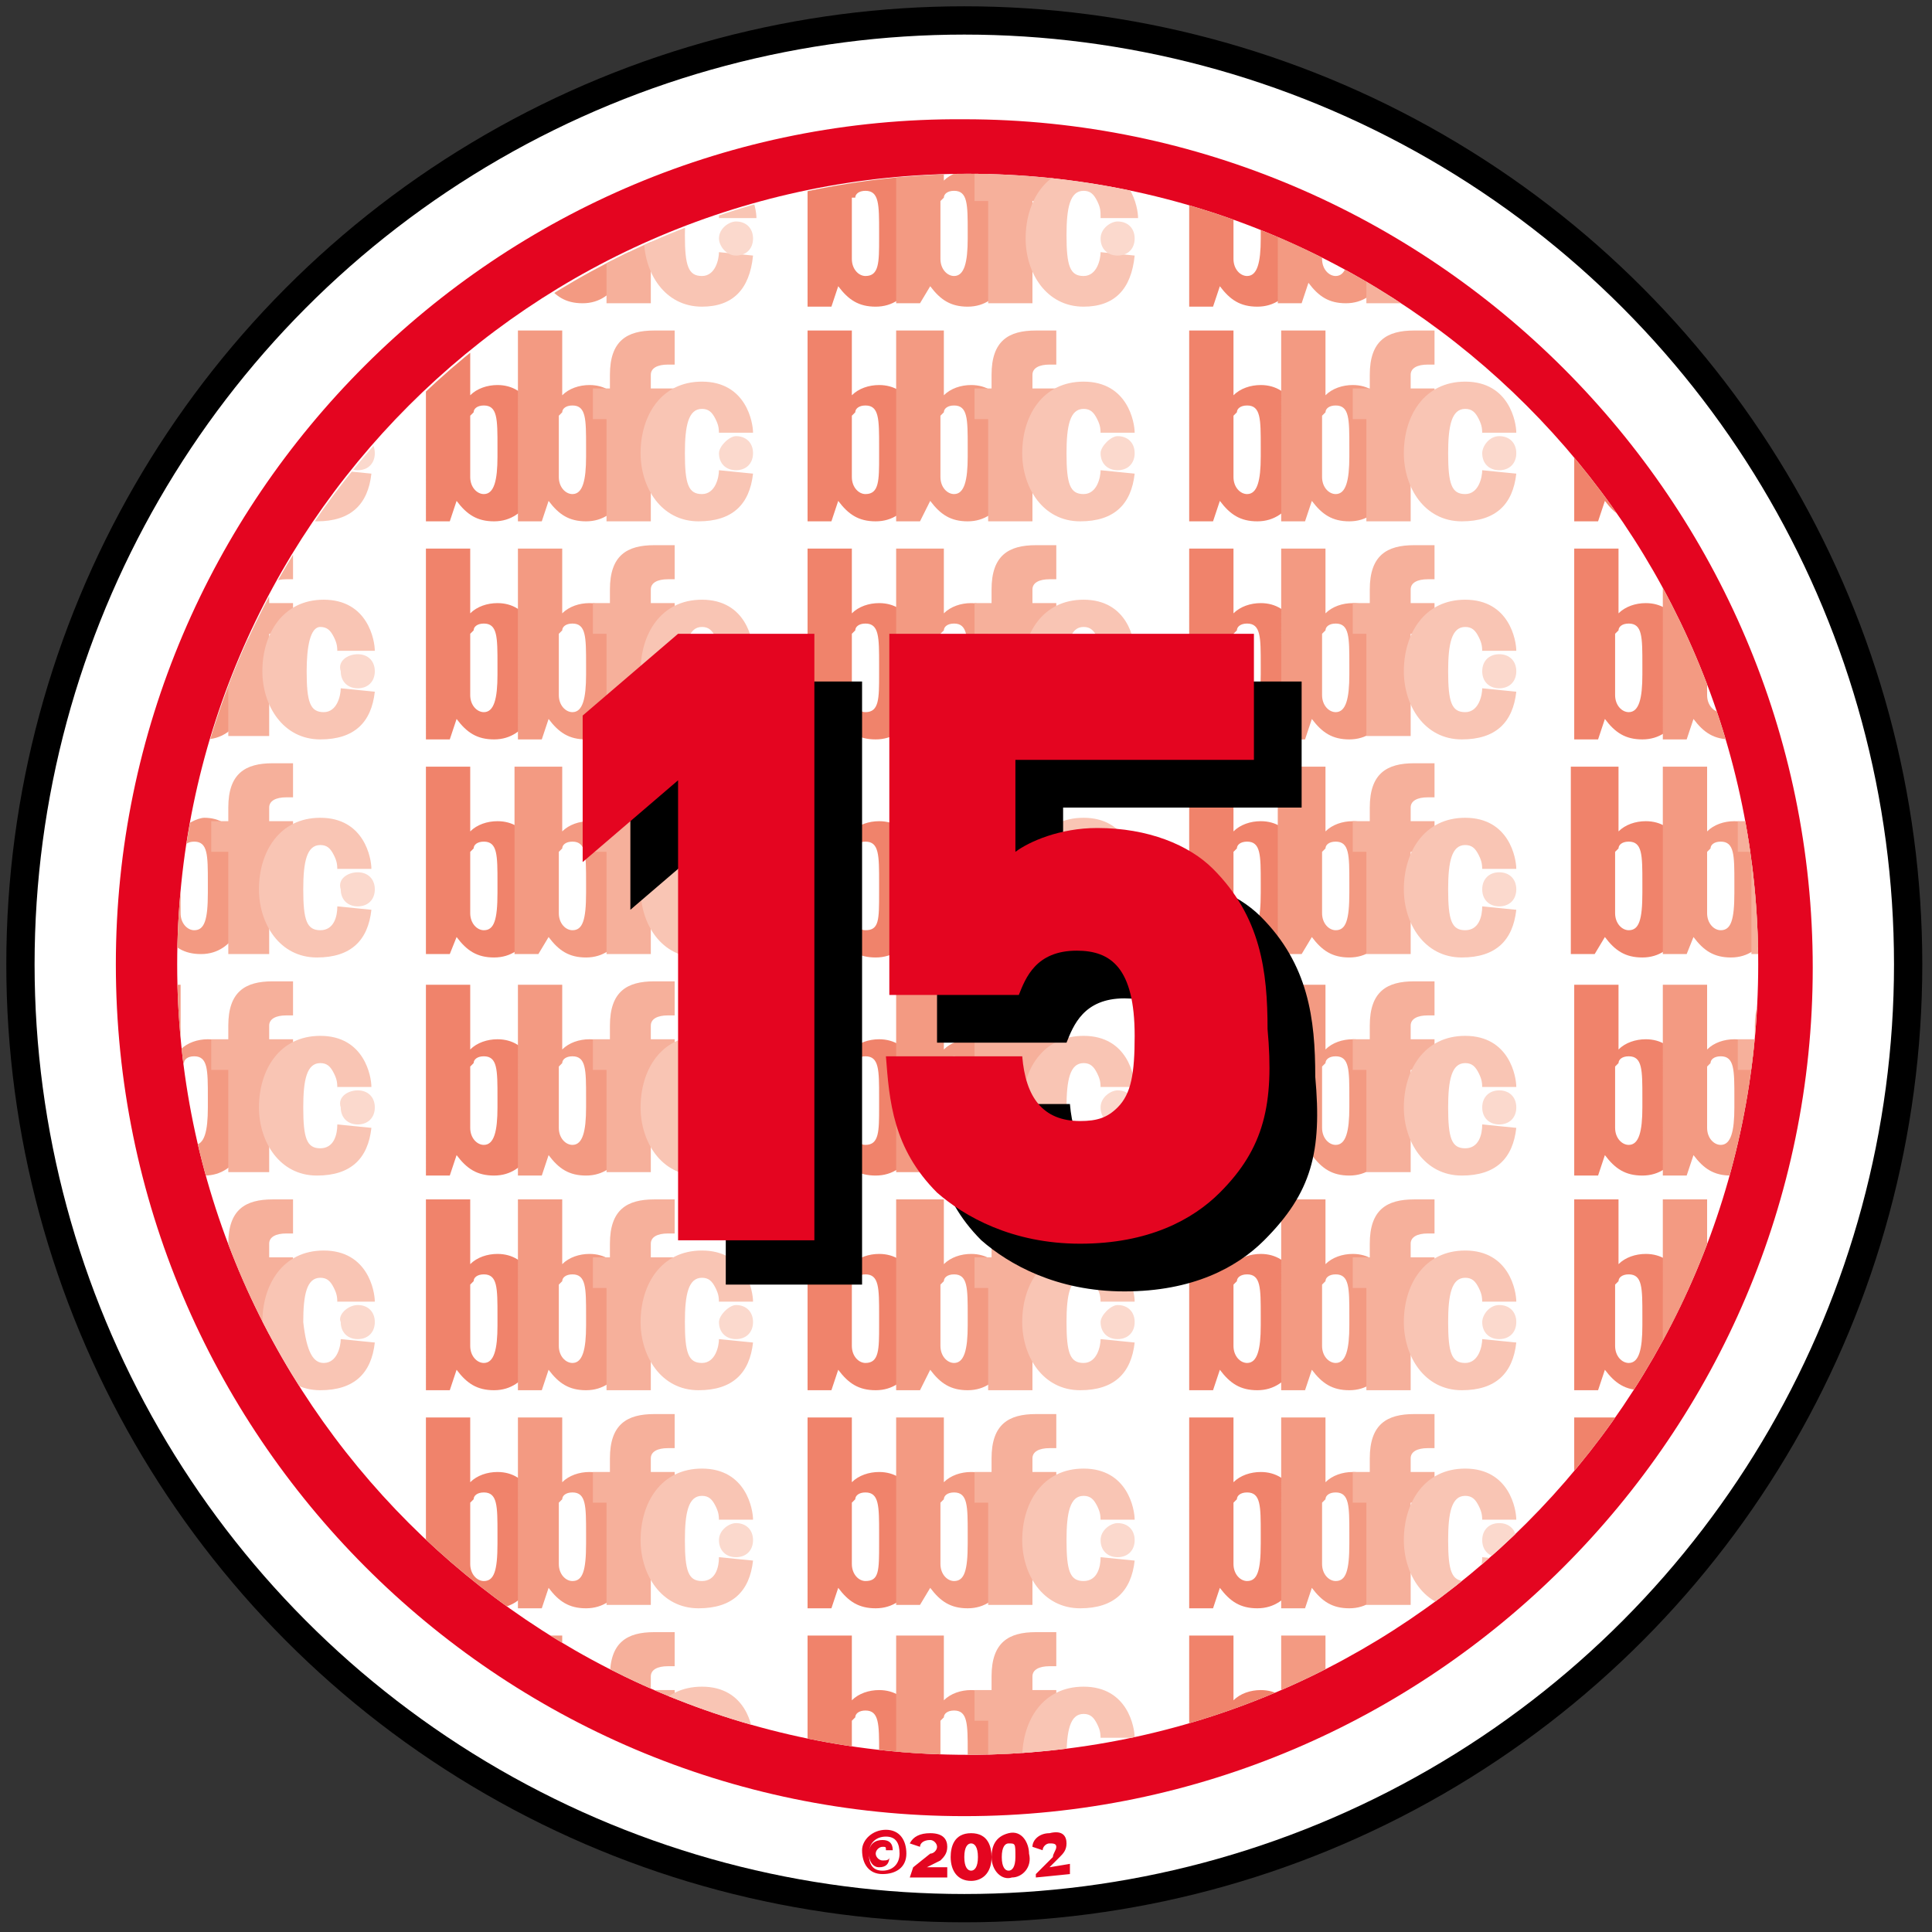 <?xml version="1.0" encoding="utf-8"?>
<svg version="1.1" id="Layer_1" xmlns="http://www.w3.org/2000/svg" xmlns:xlink="http://www.w3.org/1999/xlink" x="0px" y="0px"
	 viewBox="0 0 56.7 56.7" style="enable-background:new 0 0 56.7 56.7;" xml:space="preserve">
<rect x="0" y="0" width="56.7" height="56.7" fill="#333333" stroke="none"/>
<style type="text/css">
	.st0{fill:#FFFFFF;}
	.st1{fill:none;stroke:#000000;stroke-width:0.83;stroke-miterlimit:10;}
	.st2{fill:#E40520;}
	.st3{clip-path:url(#SVGID_2_);fill:#F0836B;}
	.st4{clip-path:url(#SVGID_2_);fill:#F39A82;}
	.st5{clip-path:url(#SVGID_2_);fill:#F6B09B;}
	.st6{clip-path:url(#SVGID_2_);fill:#F9C5B4;}
	.st7{clip-path:url(#SVGID_2_);fill:#FBD9CD;}
</style>
<g>
	<g>
		<path class="st0" d="M56,28.3C56,43.6,43.6,56,28.3,56C13.1,56,0.7,43.6,0.7,28.3S13.1,0.7,28.3,0.7C43.6,0.7,56,13.1,56,28.3"/>
		<circle class="st1" cx="28.3" cy="28.3" r="27.7"/>
		<path class="st2" d="M5.2,28.3c0-12.8,10.4-23.2,23.2-23.2c12.8,0,23.2,10.4,23.2,23.2c0,12.8-10.4,23.2-23.2,23.2
			C15.6,51.5,5.2,41.1,5.2,28.3 M28.3,53.3c13.7,0,24.9-11.2,24.9-24.9c0-13.7-11.2-24.9-24.9-24.9C14.6,3.4,3.4,14.6,3.4,28.3
			C3.4,42.1,14.6,53.3,28.3,53.3"/>
		<path class="st2" d="M25.9,54.9c-0.3,0-0.4-0.2-0.4-0.5c0-0.3,0.2-0.5,0.5-0.5c0.3,0,0.4,0.2,0.4,0.5
			C26.4,54.7,26.2,54.9,25.9,54.9 M26.1,54.5c0,0.1-0.1,0.1-0.2,0.1c-0.1,0-0.2-0.1-0.2-0.2c0-0.1,0.1-0.2,0.2-0.2
			c0.1,0,0.1,0,0.1,0.1l0.2,0c0-0.2-0.1-0.3-0.3-0.3c-0.2,0-0.4,0.1-0.4,0.4c0,0.2,0.1,0.4,0.3,0.4c0.2,0,0.3-0.1,0.3-0.3L26.1,54.5
			z M25.3,54.3c0,0.4,0.2,0.7,0.6,0.7c0.4,0,0.7-0.2,0.7-0.6c0-0.4-0.2-0.7-0.6-0.7C25.6,53.7,25.3,54,25.3,54.3"/>
		<path class="st2" d="M26.7,55.1l1.1,0l0-0.3l-0.6,0v0l0.4-0.2c0.1-0.1,0.2-0.2,0.2-0.4c0-0.2-0.1-0.4-0.5-0.4
			c-0.3,0-0.5,0.1-0.6,0.3l0.3,0.1c0-0.1,0.1-0.2,0.3-0.2c0.1,0,0.2,0.1,0.2,0.2c0,0.1-0.1,0.2-0.2,0.2l-0.5,0.4L26.7,55.1z"/>
		<path class="st2" d="M28.7,54.5c0,0.3-0.1,0.4-0.2,0.4c-0.1,0-0.2-0.1-0.2-0.4c0-0.3,0.1-0.4,0.2-0.4
			C28.6,54.1,28.7,54.2,28.7,54.5 M27.9,54.5c0,0.4,0.2,0.7,0.6,0.7c0.3,0,0.6-0.2,0.6-0.7c0-0.3-0.1-0.7-0.6-0.7
			C28,53.8,27.9,54.2,27.9,54.5"/>
		<path class="st2" d="M29.8,54.5c0,0.3-0.1,0.4-0.2,0.4c-0.1,0-0.2-0.1-0.2-0.4c0-0.3,0.1-0.4,0.2-0.4
			C29.8,54.1,29.8,54.1,29.8,54.5 M29.1,54.5c0,0.4,0.3,0.7,0.6,0.6c0.3,0,0.6-0.3,0.5-0.7c0-0.3-0.2-0.7-0.6-0.6
			S29.1,54.2,29.1,54.5"/>
		<path class="st2" d="M30.4,55.1l1-0.1l0-0.3l-0.6,0.1v0l0.3-0.3c0.1-0.1,0.2-0.2,0.2-0.4c0-0.2-0.1-0.4-0.5-0.3
			c-0.3,0-0.5,0.2-0.5,0.4l0.3,0.1c0-0.1,0.1-0.2,0.2-0.2c0.1,0,0.2,0,0.2,0.1c0,0.1-0.1,0.2-0.1,0.3l-0.5,0.5L30.4,55.1z"/>
	</g>
	<g>
		<defs>
			<path id="SVGID_1_" d="M5.2,28.3c0,12.8,10.4,23.2,23.2,23.2c12.8,0,23.2-10.4,23.2-23.2c0-12.8-10.4-23.2-23.2-23.2
				C15.6,5.2,5.2,15.6,5.2,28.3"/>
		</defs>
		<clipPath id="SVGID_2_">
			<use xlink:href="#SVGID_1_"  style="overflow:visible;"/>
		</clipPath>
		<path class="st3" d="M23.7,48H25v1.9h0c0.2-0.2,0.5-0.3,0.8-0.3c0.9,0,1.3,0.9,1.3,2c0,0.9-0.4,2-1.4,2c-0.5,0-0.8-0.2-1.1-0.6
			l-0.2,0.6h-0.7V48z M25,52.3c0,0.3,0.2,0.5,0.4,0.5c0.4,0,0.4-0.4,0.4-1.1v-0.3c0-0.8,0-1.2-0.4-1.2c-0.2,0-0.3,0.1-0.3,0.2
			L25,50.5V52.3z"/>
		<path class="st4" d="M26.4,48h1.3v1.9h0c0.2-0.2,0.5-0.3,0.8-0.3c0.9,0,1.3,0.9,1.3,2c0,0.9-0.4,2-1.4,2c-0.5,0-0.8-0.2-1.1-0.6
			L27,53.5h-0.7V48z M27.6,52.3c0,0.3,0.2,0.5,0.4,0.5c0.3,0,0.4-0.4,0.4-1.1v-0.3c0-0.8,0-1.2-0.4-1.2c-0.2,0-0.3,0.1-0.3,0.2
			l-0.1,0.1V52.3z"/>
		<path class="st5" d="M29.1,50.5h-0.5v-0.9h0.5v-0.4c0-1,0.5-1.3,1.3-1.3c0.2,0,0.4,0,0.6,0v1c-0.1,0-0.2,0-0.2,0
			c-0.3,0-0.5,0.1-0.5,0.3v0.4H31v0.9h-0.7v3h-1.3V50.5z"/>
		<path class="st6" d="M32.3,51.1c0-0.2,0-0.3-0.1-0.5c-0.1-0.2-0.2-0.3-0.4-0.3c-0.4,0-0.5,0.5-0.5,1.3c0,0.9,0.1,1.2,0.5,1.2
			c0.4,0,0.5-0.4,0.5-0.7l1,0.1c-0.1,0.9-0.6,1.4-1.6,1.4c-1.1,0-1.7-1-1.7-2c0-1.1,0.6-2.1,1.8-2.1c1.3,0,1.5,1.2,1.5,1.5H32.3z"/>
		<path class="st7" d="M32.8,51.1c0.3,0,0.5,0.2,0.5,0.5c0,0.3-0.2,0.5-0.5,0.5c-0.3,0-0.5-0.2-0.5-0.5
			C32.3,51.3,32.6,51.1,32.8,51.1"/>
		<path class="st3" d="M23.7,41.6H25v1.9h0c0.2-0.2,0.5-0.3,0.8-0.3c0.9,0,1.3,0.9,1.3,2c0,0.9-0.4,2-1.4,2c-0.5,0-0.8-0.2-1.1-0.6
			l-0.2,0.6h-0.7V41.6z M25,45.9c0,0.3,0.2,0.5,0.4,0.5c0.4,0,0.4-0.3,0.4-1.1V45c0-0.8,0-1.2-0.4-1.2c-0.2,0-0.3,0.1-0.3,0.2
			L25,44.1V45.9z"/>
		<path class="st4" d="M26.4,41.6h1.3v1.9h0c0.2-0.2,0.5-0.3,0.8-0.3c0.9,0,1.3,0.9,1.3,2c0,0.9-0.4,2-1.4,2c-0.5,0-0.8-0.2-1.1-0.6
			L27,47.1h-0.7V41.6z M27.6,45.9c0,0.3,0.2,0.5,0.4,0.5c0.3,0,0.4-0.3,0.4-1.1V45c0-0.8,0-1.2-0.4-1.2c-0.2,0-0.3,0.1-0.3,0.2
			l-0.1,0.1V45.9z"/>
		<path class="st5" d="M29.1,44.1h-0.5v-0.9h0.5v-0.4c0-1,0.5-1.3,1.3-1.3c0.2,0,0.4,0,0.6,0v1c-0.1,0-0.2,0-0.2,0
			c-0.3,0-0.5,0.1-0.5,0.3v0.4H31v0.9h-0.7v3h-1.3V44.1z"/>
		<path class="st6" d="M32.3,44.7c0-0.2,0-0.3-0.1-0.5c-0.1-0.2-0.2-0.3-0.4-0.3c-0.4,0-0.5,0.5-0.5,1.3c0,0.9,0.1,1.2,0.5,1.2
			c0.4,0,0.5-0.4,0.5-0.7l1,0.1c-0.1,0.9-0.6,1.4-1.6,1.4c-1.1,0-1.7-1-1.7-2c0-1.1,0.6-2.1,1.8-2.1c1.3,0,1.5,1.2,1.5,1.5H32.3z"/>
		<path class="st7" d="M32.8,44.7c0.3,0,0.5,0.2,0.5,0.5c0,0.3-0.2,0.5-0.5,0.5c-0.3,0-0.5-0.2-0.5-0.5
			C32.3,44.9,32.6,44.7,32.8,44.7"/>
		<path class="st3" d="M23.7,35.2H25v1.9h0c0.2-0.2,0.5-0.3,0.8-0.3c0.9,0,1.3,0.9,1.3,2c0,0.9-0.4,2-1.4,2c-0.5,0-0.8-0.2-1.1-0.6
			l-0.2,0.6h-0.7V35.2z M25,39.5c0,0.3,0.2,0.5,0.4,0.5c0.4,0,0.4-0.4,0.4-1.1v-0.3c0-0.8,0-1.2-0.4-1.2c-0.2,0-0.3,0.1-0.3,0.2
			L25,37.7V39.5z"/>
		<path class="st4" d="M26.4,35.2h1.3v1.9h0c0.2-0.2,0.5-0.3,0.8-0.3c0.9,0,1.3,0.9,1.3,2c0,0.9-0.4,2-1.4,2c-0.5,0-0.8-0.2-1.1-0.6
			L27,40.8h-0.7V35.2z M27.6,39.5c0,0.3,0.2,0.5,0.4,0.5c0.3,0,0.4-0.4,0.4-1.1v-0.3c0-0.8,0-1.2-0.4-1.2c-0.2,0-0.3,0.1-0.3,0.2
			l-0.1,0.1V39.5z"/>
		<path class="st5" d="M29.1,37.8h-0.5v-0.9h0.5v-0.4c0-1,0.5-1.3,1.3-1.3c0.2,0,0.4,0,0.6,0v1c-0.1,0-0.2,0-0.2,0
			c-0.3,0-0.5,0.1-0.5,0.3v0.4H31v0.9h-0.7v3h-1.3V37.8z"/>
		<path class="st6" d="M32.3,38.3c0-0.2,0-0.3-0.1-0.5c-0.1-0.2-0.2-0.3-0.4-0.3c-0.4,0-0.5,0.5-0.5,1.3c0,0.9,0.1,1.2,0.5,1.2
			c0.4,0,0.5-0.5,0.5-0.7l1,0.1c-0.1,0.9-0.6,1.4-1.6,1.4c-1.1,0-1.7-1-1.7-2c0-1.1,0.6-2.1,1.8-2.1c1.3,0,1.5,1.2,1.5,1.5H32.3z"/>
		<path class="st7" d="M32.8,38.3c0.3,0,0.5,0.2,0.5,0.5c0,0.3-0.2,0.5-0.5,0.5c-0.3,0-0.5-0.2-0.5-0.5
			C32.3,38.6,32.6,38.3,32.8,38.3"/>
		<path class="st3" d="M23.7,28.9H25v1.9h0c0.2-0.2,0.5-0.3,0.8-0.3c0.9,0,1.3,0.9,1.3,2c0,0.9-0.4,2-1.4,2c-0.5,0-0.8-0.2-1.1-0.6
			l-0.2,0.6h-0.7V28.9z M25,33.1c0,0.3,0.2,0.5,0.4,0.5c0.4,0,0.4-0.4,0.4-1.1v-0.3c0-0.8,0-1.2-0.4-1.2c-0.2,0-0.3,0.1-0.3,0.2
			L25,31.3V33.1z"/>
		<path class="st4" d="M26.4,28.9h1.3v1.9h0c0.2-0.2,0.5-0.3,0.8-0.3c0.9,0,1.3,0.9,1.3,2c0,0.9-0.4,2-1.4,2c-0.5,0-0.8-0.2-1.1-0.6
			L27,34.4h-0.7V28.9z M27.6,33.1c0,0.3,0.2,0.5,0.4,0.5c0.3,0,0.4-0.4,0.4-1.1v-0.3c0-0.8,0-1.2-0.4-1.2c-0.2,0-0.3,0.1-0.3,0.2
			l-0.1,0.1V33.1z"/>
		<path class="st5" d="M29.1,31.4h-0.5v-0.9h0.5v-0.4c0-1,0.5-1.3,1.3-1.3c0.2,0,0.4,0,0.6,0v1c-0.1,0-0.2,0-0.2,0
			c-0.3,0-0.5,0.1-0.5,0.3v0.4H31v0.9h-0.7v3h-1.3V31.4z"/>
		<path class="st6" d="M32.3,32c0-0.2,0-0.3-0.1-0.5c-0.1-0.2-0.2-0.3-0.4-0.3c-0.4,0-0.5,0.5-0.5,1.3c0,0.9,0.1,1.2,0.5,1.2
			c0.4,0,0.5-0.4,0.5-0.7l1,0.1c-0.1,0.9-0.6,1.4-1.6,1.4c-1.1,0-1.7-1-1.7-2c0-1.1,0.6-2.1,1.8-2.1c1.3,0,1.5,1.2,1.5,1.5H32.3z"/>
		<path class="st7" d="M32.8,32c0.3,0,0.5,0.2,0.5,0.5c0,0.3-0.2,0.5-0.5,0.5c-0.3,0-0.5-0.2-0.5-0.5C32.3,32.2,32.6,32,32.8,32"/>
		<path class="st3" d="M12.5,48h1.3v1.9h0c0.2-0.2,0.5-0.3,0.8-0.3c0.9,0,1.3,0.9,1.3,2c0,0.9-0.4,2-1.4,2c-0.5,0-0.8-0.2-1.1-0.6
			l-0.2,0.6h-0.7V48z M13.8,52.3c0,0.3,0.2,0.5,0.4,0.5c0.3,0,0.4-0.4,0.4-1.1v-0.3c0-0.8,0-1.2-0.4-1.2c-0.2,0-0.3,0.1-0.3,0.2
			l-0.1,0.1V52.3z"/>
		<path class="st4" d="M15.2,48h1.3v1.9h0c0.2-0.2,0.5-0.3,0.8-0.3c0.9,0,1.3,0.9,1.3,2c0,0.9-0.4,2-1.4,2c-0.5,0-0.8-0.2-1.1-0.6
			l-0.2,0.6h-0.7V48z M16.4,52.3c0,0.3,0.2,0.5,0.4,0.5c0.3,0,0.4-0.4,0.4-1.1v-0.3c0-0.8,0-1.2-0.4-1.2c-0.2,0-0.3,0.1-0.3,0.2
			l-0.1,0.1V52.3z"/>
		<path class="st5" d="M17.9,50.5h-0.5v-0.9h0.5v-0.4c0-1,0.5-1.3,1.3-1.3c0.2,0,0.4,0,0.6,0v1c-0.1,0-0.2,0-0.2,0
			c-0.3,0-0.5,0.1-0.5,0.3v0.4h0.7v0.9h-0.7v3h-1.3V50.5z"/>
		<path class="st6" d="M21.1,51.1c0-0.2,0-0.3-0.1-0.5c-0.1-0.2-0.2-0.3-0.4-0.3c-0.4,0-0.5,0.5-0.5,1.3c0,0.9,0.1,1.2,0.5,1.2
			c0.4,0,0.5-0.4,0.5-0.7l1,0.1c-0.1,0.9-0.6,1.4-1.6,1.4c-1.1,0-1.7-1-1.7-2c0-1.1,0.6-2.1,1.8-2.1c1.3,0,1.5,1.2,1.5,1.5H21.1z"/>
		<path class="st7" d="M21.6,51.1c0.3,0,0.5,0.2,0.5,0.5c0,0.3-0.2,0.5-0.5,0.5s-0.5-0.2-0.5-0.5C21.1,51.3,21.4,51.1,21.6,51.1"/>
		<path class="st3" d="M12.5,41.6h1.3v1.9h0c0.2-0.2,0.5-0.3,0.8-0.3c0.9,0,1.3,0.9,1.3,2c0,0.9-0.4,2-1.4,2c-0.5,0-0.8-0.2-1.1-0.6
			l-0.2,0.6h-0.7V41.6z M13.8,45.9c0,0.3,0.2,0.5,0.4,0.5c0.3,0,0.4-0.3,0.4-1.1V45c0-0.8,0-1.2-0.4-1.2c-0.2,0-0.3,0.1-0.3,0.2
			l-0.1,0.1V45.9z"/>
		<path class="st4" d="M15.2,41.6h1.3v1.9h0c0.2-0.2,0.5-0.3,0.8-0.3c0.9,0,1.3,0.9,1.3,2c0,0.9-0.4,2-1.4,2c-0.5,0-0.8-0.2-1.1-0.6
			l-0.2,0.6h-0.7V41.6z M16.4,45.9c0,0.3,0.2,0.5,0.4,0.5c0.3,0,0.4-0.3,0.4-1.1V45c0-0.8,0-1.2-0.4-1.2c-0.2,0-0.3,0.1-0.3,0.2
			l-0.1,0.1V45.9z"/>
		<path class="st5" d="M17.9,44.1h-0.5v-0.9h0.5v-0.4c0-1,0.5-1.3,1.3-1.3c0.2,0,0.4,0,0.6,0v1c-0.1,0-0.2,0-0.2,0
			c-0.3,0-0.5,0.1-0.5,0.3v0.4h0.7v0.9h-0.7v3h-1.3V44.1z"/>
		<path class="st6" d="M21.1,44.7c0-0.2,0-0.3-0.1-0.5c-0.1-0.2-0.2-0.3-0.4-0.3c-0.4,0-0.5,0.5-0.5,1.3c0,0.9,0.1,1.2,0.5,1.2
			c0.4,0,0.5-0.4,0.5-0.7l1,0.1c-0.1,0.9-0.6,1.4-1.6,1.4c-1.1,0-1.7-1-1.7-2c0-1.1,0.6-2.1,1.8-2.1c1.3,0,1.5,1.2,1.5,1.5H21.1z"/>
		<path class="st7" d="M21.6,44.7c0.3,0,0.5,0.2,0.5,0.5c0,0.3-0.2,0.5-0.5,0.5s-0.5-0.2-0.5-0.5C21.1,44.9,21.4,44.7,21.6,44.7"/>
		<path class="st3" d="M12.5,35.2h1.3v1.9h0c0.2-0.2,0.5-0.3,0.8-0.3c0.9,0,1.3,0.9,1.3,2c0,0.9-0.4,2-1.4,2c-0.5,0-0.8-0.2-1.1-0.6
			l-0.2,0.6h-0.7V35.2z M13.8,39.5c0,0.3,0.2,0.5,0.4,0.5c0.3,0,0.4-0.4,0.4-1.1v-0.3c0-0.8,0-1.2-0.4-1.2c-0.2,0-0.3,0.1-0.3,0.2
			l-0.1,0.1V39.5z"/>
		<path class="st4" d="M15.2,35.2h1.3v1.9h0c0.2-0.2,0.5-0.3,0.8-0.3c0.9,0,1.3,0.9,1.3,2c0,0.9-0.4,2-1.4,2c-0.5,0-0.8-0.2-1.1-0.6
			l-0.2,0.6h-0.7V35.2z M16.4,39.5c0,0.3,0.2,0.5,0.4,0.5c0.3,0,0.4-0.4,0.4-1.1v-0.3c0-0.8,0-1.2-0.4-1.2c-0.2,0-0.3,0.1-0.3,0.2
			l-0.1,0.1V39.5z"/>
		<path class="st5" d="M17.9,37.8h-0.5v-0.9h0.5v-0.4c0-1,0.5-1.3,1.3-1.3c0.2,0,0.4,0,0.6,0v1c-0.1,0-0.2,0-0.2,0
			c-0.3,0-0.5,0.1-0.5,0.3v0.4h0.7v0.9h-0.7v3h-1.3V37.8z"/>
		<path class="st6" d="M21.1,38.3c0-0.2,0-0.3-0.1-0.5c-0.1-0.2-0.2-0.3-0.4-0.3c-0.4,0-0.5,0.5-0.5,1.3c0,0.9,0.1,1.2,0.5,1.2
			c0.4,0,0.5-0.5,0.5-0.7l1,0.1c-0.1,0.9-0.6,1.4-1.6,1.4c-1.1,0-1.7-1-1.7-2c0-1.1,0.6-2.1,1.8-2.1c1.3,0,1.5,1.2,1.5,1.5H21.1z"/>
		<path class="st7" d="M21.6,38.3c0.3,0,0.5,0.2,0.5,0.5c0,0.3-0.2,0.5-0.5,0.5s-0.5-0.2-0.5-0.5C21.1,38.6,21.4,38.3,21.6,38.3"/>
		<path class="st3" d="M12.5,28.9h1.3v1.9h0c0.2-0.2,0.5-0.3,0.8-0.3c0.9,0,1.3,0.9,1.3,2c0,0.9-0.4,2-1.4,2c-0.5,0-0.8-0.2-1.1-0.6
			l-0.2,0.6h-0.7V28.9z M13.8,33.1c0,0.3,0.2,0.5,0.4,0.5c0.3,0,0.4-0.4,0.4-1.1v-0.3c0-0.8,0-1.2-0.4-1.2c-0.2,0-0.3,0.1-0.3,0.2
			l-0.1,0.1V33.1z"/>
		<path class="st4" d="M15.2,28.9h1.3v1.9h0c0.2-0.2,0.5-0.3,0.8-0.3c0.9,0,1.3,0.9,1.3,2c0,0.9-0.4,2-1.4,2c-0.5,0-0.8-0.2-1.1-0.6
			l-0.2,0.6h-0.7V28.9z M16.4,33.1c0,0.3,0.2,0.5,0.4,0.5c0.3,0,0.4-0.4,0.4-1.1v-0.3c0-0.8,0-1.2-0.4-1.2c-0.2,0-0.3,0.1-0.3,0.2
			l-0.1,0.1V33.1z"/>
		<path class="st5" d="M17.9,31.4h-0.5v-0.9h0.5v-0.4c0-1,0.5-1.3,1.3-1.3c0.2,0,0.4,0,0.6,0v1c-0.1,0-0.2,0-0.2,0
			c-0.3,0-0.5,0.1-0.5,0.3v0.4h0.7v0.9h-0.7v3h-1.3V31.4z"/>
		<path class="st6" d="M21.1,32c0-0.2,0-0.3-0.1-0.5c-0.1-0.2-0.2-0.3-0.4-0.3c-0.4,0-0.5,0.5-0.5,1.3c0,0.9,0.1,1.2,0.5,1.2
			c0.4,0,0.5-0.4,0.5-0.7l1,0.1c-0.1,0.9-0.6,1.4-1.6,1.4c-1.1,0-1.7-1-1.7-2c0-1.1,0.6-2.1,1.8-2.1c1.3,0,1.5,1.2,1.5,1.5H21.1z"/>
		<path class="st7" d="M21.6,32c0.3,0,0.5,0.2,0.5,0.5c0,0.3-0.2,0.5-0.5,0.5s-0.5-0.2-0.5-0.5C21.1,32.2,21.4,32,21.6,32"/>
		<path class="st3" d="M1.3,41.6h1.3v1.9h0c0.2-0.2,0.5-0.3,0.8-0.3c0.9,0,1.3,0.9,1.3,2c0,0.9-0.4,2-1.4,2c-0.5,0-0.8-0.2-1.1-0.6
			L2,47.1H1.3V41.6z M2.6,45.9c0,0.3,0.2,0.5,0.4,0.5c0.3,0,0.4-0.3,0.4-1.1V45c0-0.8,0-1.2-0.4-1.2c-0.2,0-0.3,0.1-0.3,0.2
			l-0.1,0.1V45.9z"/>
		<path class="st4" d="M4,41.6h1.3v1.9h0c0.2-0.2,0.5-0.3,0.8-0.3c0.9,0,1.3,0.9,1.3,2c0,0.9-0.4,2-1.4,2c-0.5,0-0.8-0.2-1.1-0.6
			l-0.2,0.6H4V41.6z M5.3,45.9c0,0.3,0.2,0.5,0.4,0.5c0.3,0,0.4-0.3,0.4-1.1V45c0-0.8,0-1.2-0.4-1.2c-0.2,0-0.3,0.1-0.3,0.2
			l-0.1,0.1V45.9z"/>
		<path class="st5" d="M6.7,44.1H6.2v-0.9h0.5v-0.4c0-1,0.5-1.3,1.3-1.3c0.2,0,0.4,0,0.6,0v1c-0.1,0-0.2,0-0.2,0
			c-0.3,0-0.5,0.1-0.5,0.3v0.4h0.7v0.9H7.9v3H6.7V44.1z"/>
		<path class="st6" d="M9.9,44.7c0-0.2,0-0.3-0.1-0.5c-0.1-0.2-0.2-0.3-0.4-0.3c-0.4,0-0.5,0.5-0.5,1.3c0,0.9,0.1,1.2,0.5,1.2
			c0.4,0,0.5-0.4,0.5-0.7l1,0.1c-0.1,0.9-0.6,1.4-1.6,1.4c-1.1,0-1.7-1-1.7-2c0-1.1,0.6-2.1,1.8-2.1c1.3,0,1.5,1.2,1.5,1.5H9.9z"/>
		<path class="st7" d="M10.5,44.7c0.3,0,0.5,0.2,0.5,0.5c0,0.3-0.2,0.5-0.5,0.5c-0.3,0-0.5-0.2-0.5-0.5
			C9.9,44.9,10.2,44.7,10.5,44.7"/>
		<path class="st3" d="M1.3,35.2h1.3v1.9h0c0.2-0.2,0.5-0.3,0.8-0.3c0.9,0,1.3,0.9,1.3,2c0,0.9-0.4,2-1.4,2c-0.5,0-0.8-0.2-1.1-0.6
			L2,40.8H1.3V35.2z M2.6,39.5C2.6,39.8,2.8,40,3,40c0.3,0,0.4-0.4,0.4-1.1v-0.3c0-0.8,0-1.2-0.4-1.2c-0.2,0-0.3,0.1-0.3,0.2
			l-0.1,0.1V39.5z"/>
		<path class="st4" d="M4,35.2h1.3v1.9h0c0.2-0.2,0.5-0.3,0.8-0.3c0.9,0,1.3,0.9,1.3,2c0,0.9-0.4,2-1.4,2c-0.5,0-0.8-0.2-1.1-0.6
			l-0.2,0.6H4V35.2z M5.3,39.5c0,0.3,0.2,0.5,0.4,0.5C6,40,6.1,39.7,6.1,39v-0.3c0-0.8,0-1.2-0.4-1.2c-0.2,0-0.3,0.1-0.3,0.2
			l-0.1,0.1V39.5z"/>
		<path class="st5" d="M6.7,37.8H6.2v-0.9h0.5v-0.4c0-1,0.5-1.3,1.3-1.3c0.2,0,0.4,0,0.6,0v1c-0.1,0-0.2,0-0.2,0
			c-0.3,0-0.5,0.1-0.5,0.3v0.4h0.7v0.9H7.9v3H6.7V37.8z"/>
		<path class="st6" d="M9.9,38.3c0-0.2,0-0.3-0.1-0.5c-0.1-0.2-0.2-0.3-0.4-0.3c-0.4,0-0.5,0.5-0.5,1.3C9,39.7,9.2,40,9.5,40
			c0.4,0,0.5-0.5,0.5-0.7l1,0.1c-0.1,0.9-0.6,1.4-1.6,1.4c-1.1,0-1.7-1-1.7-2c0-1.1,0.6-2.1,1.8-2.1c1.3,0,1.5,1.2,1.5,1.5H9.9z"/>
		<path class="st7" d="M10.5,38.3c0.3,0,0.5,0.2,0.5,0.5c0,0.3-0.2,0.5-0.5,0.5c-0.3,0-0.5-0.2-0.5-0.5
			C9.9,38.6,10.2,38.3,10.5,38.3"/>
		<path class="st3" d="M1.3,28.9h1.3v1.9h0c0.2-0.2,0.5-0.3,0.8-0.3c0.9,0,1.3,0.9,1.3,2c0,0.9-0.4,2-1.4,2c-0.5,0-0.8-0.2-1.1-0.6
			L2,34.4H1.3V28.9z M2.6,33.1c0,0.3,0.2,0.5,0.4,0.5c0.3,0,0.4-0.4,0.4-1.1v-0.3c0-0.8,0-1.2-0.4-1.2c-0.2,0-0.3,0.1-0.3,0.2
			l-0.1,0.1V33.1z"/>
		<path class="st4" d="M4,28.9h1.3v1.9h0c0.2-0.2,0.5-0.3,0.8-0.3c0.9,0,1.3,0.9,1.3,2c0,0.9-0.4,2-1.4,2c-0.5,0-0.8-0.2-1.1-0.6
			l-0.2,0.6H4V28.9z M5.3,33.1c0,0.3,0.2,0.5,0.4,0.5c0.3,0,0.4-0.4,0.4-1.1v-0.3c0-0.8,0-1.2-0.4-1.2c-0.2,0-0.3,0.1-0.3,0.2
			l-0.1,0.1V33.1z"/>
		<path class="st5" d="M6.7,31.4H6.2v-0.9h0.5v-0.4c0-1,0.5-1.3,1.3-1.3c0.2,0,0.4,0,0.6,0v1c-0.1,0-0.2,0-0.2,0
			c-0.3,0-0.5,0.1-0.5,0.3v0.4h0.7v0.9H7.9v3H6.7V31.4z"/>
		<path class="st6" d="M9.9,32c0-0.2,0-0.3-0.1-0.5c-0.1-0.2-0.2-0.3-0.4-0.3c-0.4,0-0.5,0.5-0.5,1.3c0,0.9,0.1,1.2,0.5,1.2
			c0.4,0,0.5-0.4,0.5-0.7l1,0.1c-0.1,0.9-0.6,1.4-1.6,1.4c-1.1,0-1.7-1-1.7-2c0-1.1,0.6-2.1,1.8-2.1c1.3,0,1.5,1.2,1.5,1.5H9.9z"/>
		<path class="st7" d="M10.5,32c0.3,0,0.5,0.2,0.5,0.5c0,0.3-0.2,0.5-0.5,0.5c-0.3,0-0.5-0.2-0.5-0.5C9.9,32.2,10.2,32,10.5,32"/>
		<path class="st3" d="M34.9,48h1.3v1.9h0c0.2-0.2,0.5-0.3,0.8-0.3c0.9,0,1.3,0.9,1.3,2c0,0.9-0.4,2-1.4,2c-0.5,0-0.8-0.2-1.1-0.6
			l-0.2,0.6h-0.7V48z M36.2,52.3c0,0.3,0.2,0.5,0.4,0.5c0.3,0,0.4-0.4,0.4-1.1v-0.3c0-0.8,0-1.2-0.4-1.2c-0.2,0-0.3,0.1-0.3,0.2
			l-0.1,0.1V52.3z"/>
		<path class="st4" d="M37.6,48h1.3v1.9h0c0.2-0.2,0.5-0.3,0.8-0.3c0.9,0,1.3,0.9,1.3,2c0,0.9-0.4,2-1.4,2c-0.5,0-0.8-0.2-1.1-0.6
			l-0.2,0.6h-0.7V48z M38.8,52.3c0,0.3,0.2,0.5,0.4,0.5c0.3,0,0.4-0.4,0.4-1.1v-0.3c0-0.8,0-1.2-0.4-1.2c-0.2,0-0.3,0.1-0.3,0.2
			l-0.1,0.1V52.3z"/>
		<path class="st5" d="M40.2,50.5h-0.5v-0.9h0.5v-0.4c0-1,0.5-1.3,1.3-1.3c0.2,0,0.4,0,0.6,0v1c-0.1,0-0.2,0-0.2,0
			c-0.3,0-0.5,0.1-0.5,0.3v0.4h0.7v0.9h-0.7v3h-1.3V50.5z"/>
		<path class="st6" d="M43.5,51.1c0-0.2,0-0.3-0.1-0.5c-0.1-0.2-0.2-0.3-0.4-0.3c-0.4,0-0.5,0.5-0.5,1.3c0,0.9,0.1,1.2,0.5,1.2
			c0.4,0,0.5-0.4,0.5-0.7l1,0.1c-0.1,0.9-0.6,1.4-1.6,1.4c-1.1,0-1.7-1-1.7-2c0-1.1,0.6-2.1,1.8-2.1c1.3,0,1.5,1.2,1.5,1.5H43.5z"/>
		<path class="st7" d="M44,51.1c0.3,0,0.5,0.2,0.5,0.5c0,0.3-0.2,0.5-0.5,0.5c-0.3,0-0.5-0.2-0.5-0.5C43.5,51.3,43.7,51.1,44,51.1"
			/>
		<path class="st3" d="M34.9,41.6h1.3v1.9h0c0.2-0.2,0.5-0.3,0.8-0.3c0.9,0,1.3,0.9,1.3,2c0,0.9-0.4,2-1.4,2c-0.5,0-0.8-0.2-1.1-0.6
			l-0.2,0.6h-0.7V41.6z M36.2,45.9c0,0.3,0.2,0.5,0.4,0.5c0.3,0,0.4-0.3,0.4-1.1V45c0-0.8,0-1.2-0.4-1.2c-0.2,0-0.3,0.1-0.3,0.2
			l-0.1,0.1V45.9z"/>
		<path class="st4" d="M37.6,41.6h1.3v1.9h0c0.2-0.2,0.5-0.3,0.8-0.3c0.9,0,1.3,0.9,1.3,2c0,0.9-0.4,2-1.4,2c-0.5,0-0.8-0.2-1.1-0.6
			l-0.2,0.6h-0.7V41.6z M38.8,45.9c0,0.3,0.2,0.5,0.4,0.5c0.3,0,0.4-0.3,0.4-1.1V45c0-0.8,0-1.2-0.4-1.2c-0.2,0-0.3,0.1-0.3,0.2
			l-0.1,0.1V45.9z"/>
		<path class="st5" d="M40.2,44.1h-0.5v-0.9h0.5v-0.4c0-1,0.5-1.3,1.3-1.3c0.2,0,0.4,0,0.6,0v1c-0.1,0-0.2,0-0.2,0
			c-0.3,0-0.5,0.1-0.5,0.3v0.4h0.7v0.9h-0.7v3h-1.3V44.1z"/>
		<path class="st6" d="M43.5,44.7c0-0.2,0-0.3-0.1-0.5c-0.1-0.2-0.2-0.3-0.4-0.3c-0.4,0-0.5,0.5-0.5,1.3c0,0.9,0.1,1.2,0.5,1.2
			c0.4,0,0.5-0.4,0.5-0.7l1,0.1c-0.1,0.9-0.6,1.4-1.6,1.4c-1.1,0-1.7-1-1.7-2c0-1.1,0.6-2.1,1.8-2.1c1.3,0,1.5,1.2,1.5,1.5H43.5z"/>
		<path class="st7" d="M44,44.7c0.3,0,0.5,0.2,0.5,0.5c0,0.3-0.2,0.5-0.5,0.5c-0.3,0-0.5-0.2-0.5-0.5C43.5,44.9,43.7,44.7,44,44.7"
			/>
		<path class="st3" d="M34.9,35.2h1.3v1.9h0c0.2-0.2,0.5-0.3,0.8-0.3c0.9,0,1.3,0.9,1.3,2c0,0.9-0.4,2-1.4,2c-0.5,0-0.8-0.2-1.1-0.6
			l-0.2,0.6h-0.7V35.2z M36.2,39.5c0,0.3,0.2,0.5,0.4,0.5c0.3,0,0.4-0.4,0.4-1.1v-0.3c0-0.8,0-1.2-0.4-1.2c-0.2,0-0.3,0.1-0.3,0.2
			l-0.1,0.1V39.5z"/>
		<path class="st4" d="M37.6,35.2h1.3v1.9h0c0.2-0.2,0.5-0.3,0.8-0.3c0.9,0,1.3,0.9,1.3,2c0,0.9-0.4,2-1.4,2c-0.5,0-0.8-0.2-1.1-0.6
			l-0.2,0.6h-0.7V35.2z M38.8,39.5c0,0.3,0.2,0.5,0.4,0.5c0.3,0,0.4-0.4,0.4-1.1v-0.3c0-0.8,0-1.2-0.4-1.2c-0.2,0-0.3,0.1-0.3,0.2
			l-0.1,0.1V39.5z"/>
		<path class="st5" d="M40.2,37.8h-0.5v-0.9h0.5v-0.4c0-1,0.5-1.3,1.3-1.3c0.2,0,0.4,0,0.6,0v1c-0.1,0-0.2,0-0.2,0
			c-0.3,0-0.5,0.1-0.5,0.3v0.4h0.7v0.9h-0.7v3h-1.3V37.8z"/>
		<path class="st6" d="M43.5,38.3c0-0.2,0-0.3-0.1-0.5c-0.1-0.2-0.2-0.3-0.4-0.3c-0.4,0-0.5,0.5-0.5,1.3c0,0.9,0.1,1.2,0.5,1.2
			c0.4,0,0.5-0.5,0.5-0.7l1,0.1c-0.1,0.9-0.6,1.4-1.6,1.4c-1.1,0-1.7-1-1.7-2c0-1.1,0.6-2.1,1.8-2.1c1.3,0,1.5,1.2,1.5,1.5H43.5z"/>
		<path class="st7" d="M44,38.3c0.3,0,0.5,0.2,0.5,0.5c0,0.3-0.2,0.5-0.5,0.5c-0.3,0-0.5-0.2-0.5-0.5C43.5,38.6,43.7,38.3,44,38.3"
			/>
		<path class="st3" d="M34.9,28.9h1.3v1.9h0c0.2-0.2,0.5-0.3,0.8-0.3c0.9,0,1.3,0.9,1.3,2c0,0.9-0.4,2-1.4,2c-0.5,0-0.8-0.2-1.1-0.6
			l-0.2,0.6h-0.7V28.9z M36.2,33.1c0,0.3,0.2,0.5,0.4,0.5c0.3,0,0.4-0.4,0.4-1.1v-0.3c0-0.8,0-1.2-0.4-1.2c-0.2,0-0.3,0.1-0.3,0.2
			l-0.1,0.1V33.1z"/>
		<path class="st4" d="M37.6,28.9h1.3v1.9h0c0.2-0.2,0.5-0.3,0.8-0.3c0.9,0,1.3,0.9,1.3,2c0,0.9-0.4,2-1.4,2c-0.5,0-0.8-0.2-1.1-0.6
			l-0.2,0.6h-0.7V28.9z M38.8,33.1c0,0.3,0.2,0.5,0.4,0.5c0.3,0,0.4-0.4,0.4-1.1v-0.3c0-0.8,0-1.2-0.4-1.2c-0.2,0-0.3,0.1-0.3,0.2
			l-0.1,0.1V33.1z"/>
		<path class="st5" d="M40.2,31.4h-0.5v-0.9h0.5v-0.4c0-1,0.5-1.3,1.3-1.3c0.2,0,0.4,0,0.6,0v1c-0.1,0-0.2,0-0.2,0
			c-0.3,0-0.5,0.1-0.5,0.3v0.4h0.7v0.9h-0.7v3h-1.3V31.4z"/>
		<path class="st6" d="M43.5,32c0-0.2,0-0.3-0.1-0.5c-0.1-0.2-0.2-0.3-0.4-0.3c-0.4,0-0.5,0.5-0.5,1.3c0,0.9,0.1,1.2,0.5,1.2
			c0.4,0,0.5-0.4,0.5-0.7l1,0.1c-0.1,0.9-0.6,1.4-1.6,1.4c-1.1,0-1.7-1-1.7-2c0-1.1,0.6-2.1,1.8-2.1c1.3,0,1.5,1.2,1.5,1.5H43.5z"/>
		<path class="st7" d="M44,32c0.3,0,0.5,0.2,0.5,0.5c0,0.3-0.2,0.5-0.5,0.5c-0.3,0-0.5-0.2-0.5-0.5C43.5,32.2,43.7,32,44,32"/>
		<path class="st3" d="M46.2,41.6h1.3v1.9h0c0.2-0.2,0.5-0.3,0.8-0.3c0.9,0,1.3,0.9,1.3,2c0,0.9-0.4,2-1.4,2c-0.5,0-0.8-0.2-1.1-0.6
			l-0.2,0.6h-0.7V41.6z M47.4,45.9c0,0.3,0.2,0.5,0.4,0.5c0.3,0,0.4-0.3,0.4-1.1V45c0-0.8,0-1.2-0.4-1.2c-0.2,0-0.3,0.1-0.3,0.2
			l-0.1,0.1V45.9z"/>
		<path class="st4" d="M48.8,41.6h1.3v1.9h0c0.2-0.2,0.5-0.3,0.8-0.3c0.9,0,1.3,0.9,1.3,2c0,0.9-0.4,2-1.4,2c-0.5,0-0.8-0.2-1.1-0.6
			l-0.2,0.6h-0.7V41.6z M50.1,45.9c0,0.3,0.2,0.5,0.4,0.5c0.3,0,0.4-0.3,0.4-1.1V45c0-0.8,0-1.2-0.4-1.2c-0.2,0-0.3,0.1-0.3,0.2
			l-0.1,0.1V45.9z"/>
		<path class="st5" d="M51.5,44.1H51v-0.9h0.5v-0.4c0-1,0.5-1.3,1.3-1.3c0.2,0,0.4,0,0.6,0v1c-0.1,0-0.2,0-0.2,0
			c-0.3,0-0.5,0.1-0.5,0.3v0.4h0.7v0.9h-0.7v3h-1.3V44.1z"/>
		<path class="st6" d="M54.7,44.7c0-0.2,0-0.3-0.1-0.5c-0.1-0.2-0.2-0.3-0.4-0.3c-0.4,0-0.5,0.5-0.5,1.3c0,0.9,0.1,1.2,0.5,1.2
			c0.4,0,0.5-0.4,0.5-0.7l1,0.1c-0.1,0.9-0.6,1.4-1.6,1.4c-1.1,0-1.7-1-1.7-2c0-1.1,0.6-2.1,1.8-2.1c1.3,0,1.5,1.2,1.5,1.5H54.7z"/>
		<path class="st7" d="M55.3,44.7c0.3,0,0.5,0.2,0.5,0.5c0,0.3-0.2,0.5-0.5,0.5c-0.3,0-0.5-0.2-0.5-0.5C54.8,44.9,55,44.7,55.3,44.7
			"/>
		<path class="st3" d="M46.2,35.2h1.3v1.9h0c0.2-0.2,0.5-0.3,0.8-0.3c0.9,0,1.3,0.9,1.3,2c0,0.9-0.4,2-1.4,2c-0.5,0-0.8-0.2-1.1-0.6
			l-0.2,0.6h-0.7V35.2z M47.4,39.5c0,0.3,0.2,0.5,0.4,0.5c0.3,0,0.4-0.4,0.4-1.1v-0.3c0-0.8,0-1.2-0.4-1.2c-0.2,0-0.3,0.1-0.3,0.2
			l-0.1,0.1V39.5z"/>
		<path class="st4" d="M48.8,35.2h1.3v1.9h0c0.2-0.2,0.5-0.3,0.8-0.3c0.9,0,1.3,0.9,1.3,2c0,0.9-0.4,2-1.4,2c-0.5,0-0.8-0.2-1.1-0.6
			l-0.2,0.6h-0.7V35.2z M50.1,39.5c0,0.3,0.2,0.5,0.4,0.5c0.3,0,0.4-0.4,0.4-1.1v-0.3c0-0.8,0-1.2-0.4-1.2c-0.2,0-0.3,0.1-0.3,0.2
			l-0.1,0.1V39.5z"/>
		<path class="st5" d="M51.5,37.8H51v-0.9h0.5v-0.4c0-1,0.5-1.3,1.3-1.3c0.2,0,0.4,0,0.6,0v1c-0.1,0-0.2,0-0.2,0
			c-0.3,0-0.5,0.1-0.5,0.3v0.4h0.7v0.9h-0.7v3h-1.3V37.8z"/>
		<path class="st6" d="M54.7,38.3c0-0.2,0-0.3-0.1-0.5c-0.1-0.2-0.2-0.3-0.4-0.3c-0.4,0-0.5,0.5-0.5,1.3c0,0.9,0.1,1.2,0.5,1.2
			c0.4,0,0.5-0.5,0.5-0.7l1,0.1c-0.1,0.9-0.6,1.4-1.6,1.4c-1.1,0-1.7-1-1.7-2c0-1.1,0.6-2.1,1.8-2.1c1.3,0,1.5,1.2,1.5,1.5H54.7z"/>
		<path class="st7" d="M55.3,38.3c0.3,0,0.5,0.2,0.5,0.5c0,0.3-0.2,0.5-0.5,0.5c-0.3,0-0.5-0.2-0.5-0.5C54.8,38.6,55,38.3,55.3,38.3
			"/>
		<path class="st3" d="M46.2,28.9h1.3v1.9h0c0.2-0.2,0.5-0.3,0.8-0.3c0.9,0,1.3,0.9,1.3,2c0,0.9-0.4,2-1.4,2c-0.5,0-0.8-0.2-1.1-0.6
			l-0.2,0.6h-0.7V28.9z M47.4,33.1c0,0.3,0.2,0.5,0.4,0.5c0.3,0,0.4-0.4,0.4-1.1v-0.3c0-0.8,0-1.2-0.4-1.2c-0.2,0-0.3,0.1-0.3,0.2
			l-0.1,0.1V33.1z"/>
		<path class="st4" d="M48.8,28.9h1.3v1.9h0c0.2-0.2,0.5-0.3,0.8-0.3c0.9,0,1.3,0.9,1.3,2c0,0.9-0.4,2-1.4,2c-0.5,0-0.8-0.2-1.1-0.6
			l-0.2,0.6h-0.7V28.9z M50.1,33.1c0,0.3,0.2,0.5,0.4,0.5c0.3,0,0.4-0.4,0.4-1.1v-0.3c0-0.8,0-1.2-0.4-1.2c-0.2,0-0.3,0.1-0.3,0.2
			l-0.1,0.1V33.1z"/>
		<path class="st5" d="M51.5,31.4H51v-0.9h0.5v-0.4c0-1,0.5-1.3,1.3-1.3c0.2,0,0.4,0,0.6,0v1c-0.1,0-0.2,0-0.2,0
			c-0.3,0-0.5,0.1-0.5,0.3v0.4h0.7v0.9h-0.7v3h-1.3V31.4z"/>
		<path class="st6" d="M54.7,32c0-0.2,0-0.3-0.1-0.5c-0.1-0.2-0.2-0.3-0.4-0.3c-0.4,0-0.5,0.5-0.5,1.3c0,0.9,0.1,1.2,0.5,1.2
			c0.4,0,0.5-0.4,0.5-0.7l1,0.1c-0.1,0.9-0.6,1.4-1.6,1.4c-1.1,0-1.7-1-1.7-2c0-1.1,0.6-2.1,1.8-2.1c1.3,0,1.5,1.2,1.5,1.5H54.7z"/>
		<path class="st7" d="M55.3,32c0.3,0,0.5,0.2,0.5,0.5c0,0.3-0.2,0.5-0.5,0.5c-0.3,0-0.5-0.2-0.5-0.5C54.8,32.2,55,32,55.3,32"/>
		<path class="st3" d="M23.7,22.5H25v1.9h0c0.2-0.2,0.5-0.3,0.8-0.3c0.9,0,1.3,0.9,1.3,2c0,0.9-0.4,2-1.4,2c-0.5,0-0.8-0.2-1.1-0.6
			L24.4,28h-0.7V22.5z M25,26.8c0,0.3,0.2,0.5,0.4,0.5c0.4,0,0.4-0.3,0.4-1.1v-0.3c0-0.8,0-1.2-0.4-1.2c-0.2,0-0.3,0.1-0.3,0.2
			L25,25V26.8z"/>
		<path class="st4" d="M26.4,22.5h1.3v1.9h0c0.2-0.2,0.5-0.3,0.8-0.3c0.9,0,1.3,0.9,1.3,2c0,0.9-0.4,2-1.4,2c-0.5,0-0.8-0.2-1.1-0.6
			L27,28h-0.7V22.5z M27.6,26.8c0,0.3,0.2,0.5,0.4,0.5c0.3,0,0.4-0.3,0.4-1.1v-0.3c0-0.8,0-1.2-0.4-1.2c-0.2,0-0.3,0.1-0.3,0.2
			L27.6,25V26.8z"/>
		<path class="st5" d="M29.1,25h-0.5v-0.9h0.5v-0.4c0-1,0.5-1.3,1.3-1.3c0.2,0,0.4,0,0.6,0v1c-0.1,0-0.2,0-0.2,0
			c-0.3,0-0.5,0.1-0.5,0.3v0.4H31V25h-0.7v3h-1.3V25z"/>
		<path class="st6" d="M32.3,25.6c0-0.2,0-0.3-0.1-0.5c-0.1-0.2-0.2-0.3-0.4-0.3c-0.4,0-0.5,0.5-0.5,1.3c0,0.9,0.1,1.2,0.5,1.2
			c0.4,0,0.5-0.4,0.5-0.7l1,0.1c-0.1,0.9-0.6,1.4-1.6,1.4c-1.1,0-1.7-1-1.7-2c0-1.1,0.6-2.1,1.8-2.1c1.3,0,1.5,1.2,1.5,1.5H32.3z"/>
		<path class="st7" d="M32.8,25.6c0.3,0,0.5,0.2,0.5,0.5c0,0.3-0.2,0.5-0.5,0.5c-0.3,0-0.5-0.2-0.5-0.5
			C32.3,25.8,32.6,25.6,32.8,25.6"/>
		<path class="st3" d="M12.5,22.5h1.3v1.9h0c0.2-0.2,0.5-0.3,0.8-0.3c0.9,0,1.3,0.9,1.3,2c0,0.9-0.4,2-1.4,2c-0.5,0-0.8-0.2-1.1-0.6
			L13.2,28h-0.7V22.5z M13.8,26.8c0,0.3,0.2,0.5,0.4,0.5c0.3,0,0.4-0.3,0.4-1.1v-0.3c0-0.8,0-1.2-0.4-1.2c-0.2,0-0.3,0.1-0.3,0.2
			L13.8,25V26.8z"/>
		<path class="st4" d="M15.2,22.5h1.3v1.9h0c0.2-0.2,0.5-0.3,0.8-0.3c0.9,0,1.3,0.9,1.3,2c0,0.9-0.4,2-1.4,2c-0.5,0-0.8-0.2-1.1-0.6
			L15.8,28h-0.7V22.5z M16.4,26.8c0,0.3,0.2,0.5,0.4,0.5c0.3,0,0.4-0.3,0.4-1.1v-0.3c0-0.8,0-1.2-0.4-1.2c-0.2,0-0.3,0.1-0.3,0.2
			L16.4,25V26.8z"/>
		<path class="st5" d="M17.9,25h-0.5v-0.9h0.5v-0.4c0-1,0.5-1.3,1.3-1.3c0.2,0,0.4,0,0.6,0v1c-0.1,0-0.2,0-0.2,0
			c-0.3,0-0.5,0.1-0.5,0.3v0.4h0.7V25h-0.7v3h-1.3V25z"/>
		<path class="st6" d="M21.1,25.6c0-0.2,0-0.3-0.1-0.5c-0.1-0.2-0.2-0.3-0.4-0.3c-0.4,0-0.5,0.5-0.5,1.3c0,0.9,0.1,1.2,0.5,1.2
			c0.4,0,0.5-0.4,0.5-0.7l1,0.1c-0.1,0.9-0.6,1.4-1.6,1.4c-1.1,0-1.7-1-1.7-2c0-1.1,0.6-2.1,1.8-2.1c1.3,0,1.5,1.2,1.5,1.5H21.1z"/>
		<path class="st7" d="M21.6,25.6c0.3,0,0.5,0.2,0.5,0.5c0,0.3-0.2,0.5-0.5,0.5s-0.5-0.2-0.5-0.5C21.1,25.8,21.4,25.6,21.6,25.6"/>
		<path class="st3" d="M1.3,22.5h1.3v1.9h0C2.8,24.2,3.1,24,3.4,24c0.9,0,1.3,0.9,1.3,2c0,0.9-0.4,2-1.4,2c-0.5,0-0.8-0.2-1.1-0.6
			L2,28H1.3V22.5z M2.6,26.8c0,0.3,0.2,0.5,0.4,0.5c0.3,0,0.4-0.3,0.4-1.1v-0.3c0-0.8,0-1.2-0.4-1.2c-0.2,0-0.3,0.1-0.3,0.2L2.6,25
			V26.8z"/>
		<path class="st4" d="M4,22.5h1.3v1.9h0C5.4,24.2,5.8,24,6,24c0.9,0,1.3,0.9,1.3,2c0,0.9-0.4,2-1.4,2c-0.5,0-0.8-0.2-1.1-0.6
			L4.6,28H4V22.5z M5.3,26.8c0,0.3,0.2,0.5,0.4,0.5c0.3,0,0.4-0.3,0.4-1.1v-0.3c0-0.8,0-1.2-0.4-1.2c-0.2,0-0.3,0.1-0.3,0.2L5.3,25
			V26.8z"/>
		<path class="st5" d="M6.7,25H6.2v-0.9h0.5v-0.4c0-1,0.5-1.3,1.3-1.3c0.2,0,0.4,0,0.6,0v1c-0.1,0-0.2,0-0.2,0
			c-0.3,0-0.5,0.1-0.5,0.3v0.4h0.7V25H7.9v3H6.7V25z"/>
		<path class="st6" d="M9.9,25.6c0-0.2,0-0.3-0.1-0.5c-0.1-0.2-0.2-0.3-0.4-0.3c-0.4,0-0.5,0.5-0.5,1.3c0,0.9,0.1,1.2,0.5,1.2
			c0.4,0,0.5-0.4,0.5-0.7l1,0.1c-0.1,0.9-0.6,1.4-1.6,1.4c-1.1,0-1.7-1-1.7-2c0-1.1,0.6-2.1,1.8-2.1c1.3,0,1.5,1.2,1.5,1.5H9.9z"/>
		<path class="st7" d="M10.5,25.6c0.3,0,0.5,0.2,0.5,0.5c0,0.3-0.2,0.5-0.5,0.5c-0.3,0-0.5-0.2-0.5-0.5
			C9.9,25.8,10.2,25.6,10.5,25.6"/>
		<path class="st3" d="M34.9,22.5h1.3v1.9h0c0.2-0.2,0.5-0.3,0.8-0.3c0.9,0,1.3,0.9,1.3,2c0,0.9-0.4,2-1.4,2c-0.5,0-0.8-0.2-1.1-0.6
			L35.6,28h-0.7V22.5z M36.2,26.8c0,0.3,0.2,0.5,0.4,0.5c0.3,0,0.4-0.3,0.4-1.1v-0.3c0-0.8,0-1.2-0.4-1.2c-0.2,0-0.3,0.1-0.3,0.2
			L36.2,25V26.8z"/>
		<path class="st4" d="M37.6,22.5h1.3v1.9h0c0.2-0.2,0.5-0.3,0.8-0.3c0.9,0,1.3,0.9,1.3,2c0,0.9-0.4,2-1.4,2c-0.5,0-0.8-0.2-1.1-0.6
			L38.2,28h-0.7V22.5z M38.8,26.8c0,0.3,0.2,0.5,0.4,0.5c0.3,0,0.4-0.3,0.4-1.1v-0.3c0-0.8,0-1.2-0.4-1.2c-0.2,0-0.3,0.1-0.3,0.2
			L38.8,25V26.8z"/>
		<path class="st5" d="M40.2,25h-0.5v-0.9h0.5v-0.4c0-1,0.5-1.3,1.3-1.3c0.2,0,0.4,0,0.6,0v1c-0.1,0-0.2,0-0.2,0
			c-0.3,0-0.5,0.1-0.5,0.3v0.4h0.7V25h-0.7v3h-1.3V25z"/>
		<path class="st6" d="M43.5,25.6c0-0.2,0-0.3-0.1-0.5c-0.1-0.2-0.2-0.3-0.4-0.3c-0.4,0-0.5,0.5-0.5,1.3c0,0.9,0.1,1.2,0.5,1.2
			c0.4,0,0.5-0.4,0.5-0.7l1,0.1c-0.1,0.9-0.6,1.4-1.6,1.4c-1.1,0-1.7-1-1.7-2c0-1.1,0.6-2.1,1.8-2.1c1.3,0,1.5,1.2,1.5,1.5H43.5z"/>
		<path class="st7" d="M44,25.6c0.3,0,0.5,0.2,0.5,0.5c0,0.3-0.2,0.5-0.5,0.5c-0.3,0-0.5-0.2-0.5-0.5C43.5,25.8,43.7,25.6,44,25.6"
			/>
		<path class="st3" d="M46.2,22.5h1.3v1.9h0c0.2-0.2,0.5-0.3,0.8-0.3c0.9,0,1.3,0.9,1.3,2c0,0.9-0.4,2-1.4,2c-0.5,0-0.8-0.2-1.1-0.6
			L46.8,28h-0.7V22.5z M47.4,26.8c0,0.3,0.2,0.5,0.4,0.5c0.3,0,0.4-0.3,0.4-1.1v-0.3c0-0.8,0-1.2-0.4-1.2c-0.2,0-0.3,0.1-0.3,0.2
			L47.4,25V26.8z"/>
		<path class="st4" d="M48.8,22.5h1.3v1.9h0c0.2-0.2,0.5-0.3,0.8-0.3c0.9,0,1.3,0.9,1.3,2c0,0.9-0.4,2-1.4,2c-0.5,0-0.8-0.2-1.1-0.6
			L49.5,28h-0.7V22.5z M50.1,26.8c0,0.3,0.2,0.5,0.4,0.5c0.3,0,0.4-0.3,0.4-1.1v-0.3c0-0.8,0-1.2-0.4-1.2c-0.2,0-0.3,0.1-0.3,0.2
			L50.1,25V26.8z"/>
		<path class="st5" d="M51.5,25H51v-0.9h0.5v-0.4c0-1,0.5-1.3,1.3-1.3c0.2,0,0.4,0,0.6,0v1c-0.1,0-0.2,0-0.2,0
			c-0.3,0-0.5,0.1-0.5,0.3v0.4h0.7V25h-0.7v3h-1.3V25z"/>
		<path class="st6" d="M54.7,25.6c0-0.2,0-0.3-0.1-0.5c-0.1-0.2-0.2-0.3-0.4-0.3c-0.4,0-0.5,0.5-0.5,1.3c0,0.9,0.1,1.2,0.5,1.2
			c0.4,0,0.5-0.4,0.5-0.7l1,0.1c-0.1,0.9-0.6,1.4-1.6,1.4c-1.1,0-1.7-1-1.7-2c0-1.1,0.6-2.1,1.8-2.1c1.3,0,1.5,1.2,1.5,1.5H54.7z"/>
		<path class="st7" d="M55.3,25.6c0.3,0,0.5,0.2,0.5,0.5c0,0.3-0.2,0.5-0.5,0.5c-0.3,0-0.5-0.2-0.5-0.5C54.8,25.8,55,25.6,55.3,25.6
			"/>
		<path class="st3" d="M23.7,16.1H25V18h0c0.2-0.2,0.5-0.3,0.8-0.3c0.9,0,1.3,0.9,1.3,2c0,0.9-0.4,2-1.4,2c-0.5,0-0.8-0.2-1.1-0.6
			l-0.2,0.6h-0.7V16.1z M25,20.4c0,0.3,0.2,0.5,0.4,0.5c0.4,0,0.4-0.4,0.4-1.1v-0.3c0-0.8,0-1.2-0.4-1.2c-0.2,0-0.3,0.1-0.3,0.2
			L25,18.6V20.4z"/>
		<path class="st4" d="M26.4,16.1h1.3V18h0c0.2-0.2,0.5-0.3,0.8-0.3c0.9,0,1.3,0.9,1.3,2c0,0.9-0.4,2-1.4,2c-0.5,0-0.8-0.2-1.1-0.6
			L27,21.6h-0.7V16.1z M27.6,20.4c0,0.3,0.2,0.5,0.4,0.5c0.3,0,0.4-0.4,0.4-1.1v-0.3c0-0.8,0-1.2-0.4-1.2c-0.2,0-0.3,0.1-0.3,0.2
			l-0.1,0.1V20.4z"/>
		<path class="st5" d="M29.1,18.6h-0.5v-0.9h0.5v-0.4c0-1,0.5-1.3,1.3-1.3c0.2,0,0.4,0,0.6,0v1c-0.1,0-0.2,0-0.2,0
			c-0.3,0-0.5,0.1-0.5,0.3v0.4H31v0.9h-0.7v3h-1.3V18.6z"/>
		<path class="st6" d="M32.3,19.2c0-0.2,0-0.3-0.1-0.5c-0.1-0.2-0.2-0.3-0.4-0.3c-0.4,0-0.5,0.5-0.5,1.3c0,0.9,0.1,1.2,0.5,1.2
			c0.4,0,0.5-0.5,0.5-0.7l1,0.1c-0.1,0.9-0.6,1.4-1.6,1.4c-1.1,0-1.7-1-1.7-2c0-1.1,0.6-2.1,1.8-2.1c1.3,0,1.5,1.2,1.5,1.5H32.3z"/>
		<path class="st7" d="M32.8,19.2c0.3,0,0.5,0.2,0.5,0.5c0,0.3-0.2,0.5-0.5,0.5c-0.3,0-0.5-0.2-0.5-0.5
			C32.3,19.4,32.6,19.2,32.8,19.2"/>
		<path class="st3" d="M12.5,16.1h1.3V18h0c0.2-0.2,0.5-0.3,0.8-0.3c0.9,0,1.3,0.9,1.3,2c0,0.9-0.4,2-1.4,2c-0.5,0-0.8-0.2-1.1-0.6
			l-0.2,0.6h-0.7V16.1z M13.8,20.4c0,0.3,0.2,0.5,0.4,0.5c0.3,0,0.4-0.4,0.4-1.1v-0.3c0-0.8,0-1.2-0.4-1.2c-0.2,0-0.3,0.1-0.3,0.2
			l-0.1,0.1V20.4z"/>
		<path class="st4" d="M15.2,16.1h1.3V18h0c0.2-0.2,0.5-0.3,0.8-0.3c0.9,0,1.3,0.9,1.3,2c0,0.9-0.4,2-1.4,2c-0.5,0-0.8-0.2-1.1-0.6
			l-0.2,0.6h-0.7V16.1z M16.4,20.4c0,0.3,0.2,0.5,0.4,0.5c0.3,0,0.4-0.4,0.4-1.1v-0.3c0-0.8,0-1.2-0.4-1.2c-0.2,0-0.3,0.1-0.3,0.2
			l-0.1,0.1V20.4z"/>
		<path class="st5" d="M17.9,18.6h-0.5v-0.9h0.5v-0.4c0-1,0.5-1.3,1.3-1.3c0.2,0,0.4,0,0.6,0v1c-0.1,0-0.2,0-0.2,0
			c-0.3,0-0.5,0.1-0.5,0.3v0.4h0.7v0.9h-0.7v3h-1.3V18.6z"/>
		<path class="st6" d="M21.1,19.2c0-0.2,0-0.3-0.1-0.5c-0.1-0.2-0.2-0.3-0.4-0.3c-0.4,0-0.5,0.5-0.5,1.3c0,0.9,0.1,1.2,0.5,1.2
			c0.4,0,0.5-0.5,0.5-0.7l1,0.1c-0.1,0.9-0.6,1.4-1.6,1.4c-1.1,0-1.7-1-1.7-2c0-1.1,0.6-2.1,1.8-2.1c1.3,0,1.5,1.2,1.5,1.5H21.1z"/>
		<path class="st7" d="M21.6,19.2c0.3,0,0.5,0.2,0.5,0.5c0,0.3-0.2,0.5-0.5,0.5s-0.5-0.2-0.5-0.5C21.1,19.4,21.4,19.2,21.6,19.2"/>
		<path class="st3" d="M1.3,16.1h1.3V18h0c0.2-0.2,0.5-0.3,0.8-0.3c0.9,0,1.3,0.9,1.3,2c0,0.9-0.4,2-1.4,2c-0.5,0-0.8-0.2-1.1-0.6
			L2,21.6H1.3V16.1z M2.6,20.4c0,0.3,0.2,0.5,0.4,0.5c0.3,0,0.4-0.4,0.4-1.1v-0.3c0-0.8,0-1.2-0.4-1.2c-0.2,0-0.3,0.1-0.3,0.2
			l-0.1,0.1V20.4z"/>
		<path class="st4" d="M4,16.1h1.3V18h0c0.2-0.2,0.5-0.3,0.8-0.3c0.9,0,1.3,0.9,1.3,2c0,0.9-0.4,2-1.4,2c-0.5,0-0.8-0.2-1.1-0.6
			l-0.2,0.6H4V16.1z M5.3,20.4c0,0.3,0.2,0.5,0.4,0.5c0.3,0,0.4-0.4,0.4-1.1v-0.3c0-0.8,0-1.2-0.4-1.2c-0.2,0-0.3,0.1-0.3,0.2
			l-0.1,0.1V20.4z"/>
		<path class="st5" d="M6.7,18.6H6.2v-0.9h0.5v-0.4c0-1,0.5-1.3,1.3-1.3c0.2,0,0.4,0,0.6,0v1c-0.1,0-0.2,0-0.2,0
			c-0.3,0-0.5,0.1-0.5,0.3v0.4h0.7v0.9H7.9v3H6.7V18.6z"/>
		<path class="st6" d="M9.9,19.2c0-0.2,0-0.3-0.1-0.5c-0.1-0.2-0.2-0.3-0.4-0.3C9.1,18.4,9,19,9,19.7c0,0.9,0.1,1.2,0.5,1.2
			c0.4,0,0.5-0.5,0.5-0.7l1,0.1c-0.1,0.9-0.6,1.4-1.6,1.4c-1.1,0-1.7-1-1.7-2c0-1.1,0.6-2.1,1.8-2.1c1.3,0,1.5,1.2,1.5,1.5H9.9z"/>
		<path class="st7" d="M10.5,19.2c0.3,0,0.5,0.2,0.5,0.5c0,0.3-0.2,0.5-0.5,0.5c-0.3,0-0.5-0.2-0.5-0.5
			C9.9,19.4,10.2,19.2,10.5,19.2"/>
		<path class="st3" d="M34.9,16.1h1.3V18h0c0.2-0.2,0.5-0.3,0.8-0.3c0.9,0,1.3,0.9,1.3,2c0,0.9-0.4,2-1.4,2c-0.5,0-0.8-0.2-1.1-0.6
			l-0.2,0.6h-0.7V16.1z M36.2,20.4c0,0.3,0.2,0.5,0.4,0.5c0.3,0,0.4-0.4,0.4-1.1v-0.3c0-0.8,0-1.2-0.4-1.2c-0.2,0-0.3,0.1-0.3,0.2
			l-0.1,0.1V20.4z"/>
		<path class="st4" d="M37.6,16.1h1.3V18h0c0.2-0.2,0.5-0.3,0.8-0.3c0.9,0,1.3,0.9,1.3,2c0,0.9-0.4,2-1.4,2c-0.5,0-0.8-0.2-1.1-0.6
			l-0.2,0.6h-0.7V16.1z M38.8,20.4c0,0.3,0.2,0.5,0.4,0.5c0.3,0,0.4-0.4,0.4-1.1v-0.3c0-0.8,0-1.2-0.4-1.2c-0.2,0-0.3,0.1-0.3,0.2
			l-0.1,0.1V20.4z"/>
		<path class="st5" d="M40.2,18.6h-0.5v-0.9h0.5v-0.4c0-1,0.5-1.3,1.3-1.3c0.2,0,0.4,0,0.6,0v1c-0.1,0-0.2,0-0.2,0
			c-0.3,0-0.5,0.1-0.5,0.3v0.4h0.7v0.9h-0.7v3h-1.3V18.6z"/>
		<path class="st6" d="M43.5,19.2c0-0.2,0-0.3-0.1-0.5c-0.1-0.2-0.2-0.3-0.4-0.3c-0.4,0-0.5,0.5-0.5,1.3c0,0.9,0.1,1.2,0.5,1.2
			c0.4,0,0.5-0.5,0.5-0.7l1,0.1c-0.1,0.9-0.6,1.4-1.6,1.4c-1.1,0-1.7-1-1.7-2c0-1.1,0.6-2.1,1.8-2.1c1.3,0,1.5,1.2,1.5,1.5H43.5z"/>
		<path class="st7" d="M44,19.2c0.3,0,0.5,0.2,0.5,0.5c0,0.3-0.2,0.5-0.5,0.5c-0.3,0-0.5-0.2-0.5-0.5C43.5,19.4,43.7,19.2,44,19.2"
			/>
		<path class="st3" d="M46.2,16.1h1.3V18h0c0.2-0.2,0.5-0.3,0.8-0.3c0.9,0,1.3,0.9,1.3,2c0,0.9-0.4,2-1.4,2c-0.5,0-0.8-0.2-1.1-0.6
			l-0.2,0.6h-0.7V16.1z M47.4,20.4c0,0.3,0.2,0.5,0.4,0.5c0.3,0,0.4-0.4,0.4-1.1v-0.3c0-0.8,0-1.2-0.4-1.2c-0.2,0-0.3,0.1-0.3,0.2
			l-0.1,0.1V20.4z"/>
		<path class="st4" d="M48.8,16.1h1.3V18h0c0.2-0.2,0.5-0.3,0.8-0.3c0.9,0,1.3,0.9,1.3,2c0,0.9-0.4,2-1.4,2c-0.5,0-0.8-0.2-1.1-0.6
			l-0.2,0.6h-0.7V16.1z M50.1,20.4c0,0.3,0.2,0.5,0.4,0.5c0.3,0,0.4-0.4,0.4-1.1v-0.3c0-0.8,0-1.2-0.4-1.2c-0.2,0-0.3,0.1-0.3,0.2
			l-0.1,0.1V20.4z"/>
		<path class="st5" d="M51.5,18.6H51v-0.9h0.5v-0.4c0-1,0.5-1.3,1.3-1.3c0.2,0,0.4,0,0.6,0v1c-0.1,0-0.2,0-0.2,0
			c-0.3,0-0.5,0.1-0.5,0.3v0.4h0.7v0.9h-0.7v3h-1.3V18.6z"/>
		<path class="st6" d="M54.7,19.2c0-0.2,0-0.3-0.1-0.5c-0.1-0.2-0.2-0.3-0.4-0.3c-0.4,0-0.5,0.5-0.5,1.3c0,0.9,0.1,1.2,0.5,1.2
			c0.4,0,0.5-0.5,0.5-0.7l1,0.1c-0.1,0.9-0.6,1.4-1.6,1.4c-1.1,0-1.7-1-1.7-2c0-1.1,0.6-2.1,1.8-2.1c1.3,0,1.5,1.2,1.5,1.5H54.7z"/>
		<path class="st7" d="M55.3,19.2c0.3,0,0.5,0.2,0.5,0.5c0,0.3-0.2,0.5-0.5,0.5c-0.3,0-0.5-0.2-0.5-0.5C54.8,19.4,55,19.2,55.3,19.2
			"/>
		<path class="st3" d="M23.7,9.7H25v1.9h0c0.2-0.2,0.5-0.3,0.8-0.3c0.9,0,1.3,0.9,1.3,2c0,0.9-0.4,2-1.4,2c-0.5,0-0.8-0.2-1.1-0.6
			l-0.2,0.6h-0.7V9.7z M25,14c0,0.3,0.2,0.5,0.4,0.5c0.4,0,0.4-0.4,0.4-1.1v-0.3c0-0.8,0-1.2-0.4-1.2c-0.2,0-0.3,0.1-0.3,0.2
			L25,12.2V14z"/>
		<path class="st4" d="M26.4,9.7h1.3v1.9h0c0.2-0.2,0.5-0.3,0.8-0.3c0.9,0,1.3,0.9,1.3,2c0,0.9-0.4,2-1.4,2c-0.5,0-0.8-0.2-1.1-0.6
			L27,15.3h-0.7V9.7z M27.6,14c0,0.3,0.2,0.5,0.4,0.5c0.3,0,0.4-0.4,0.4-1.1v-0.3c0-0.8,0-1.2-0.4-1.2c-0.2,0-0.3,0.1-0.3,0.2
			l-0.1,0.1V14z"/>
		<path class="st5" d="M29.1,12.3h-0.5v-0.9h0.5v-0.4c0-1,0.5-1.3,1.3-1.3c0.2,0,0.4,0,0.6,0v1c-0.1,0-0.2,0-0.2,0
			c-0.3,0-0.5,0.1-0.5,0.3v0.4H31v0.9h-0.7v3h-1.3V12.3z"/>
		<path class="st6" d="M32.3,12.8c0-0.2,0-0.3-0.1-0.5c-0.1-0.2-0.2-0.3-0.4-0.3c-0.4,0-0.5,0.5-0.5,1.3c0,0.9,0.1,1.2,0.5,1.2
			c0.4,0,0.5-0.5,0.5-0.7l1,0.1c-0.1,0.9-0.6,1.4-1.6,1.4c-1.1,0-1.7-1-1.7-2c0-1.1,0.6-2.1,1.8-2.1c1.3,0,1.5,1.2,1.5,1.5H32.3z"/>
		<path class="st7" d="M32.8,12.8c0.3,0,0.5,0.2,0.5,0.5c0,0.3-0.2,0.5-0.5,0.5c-0.3,0-0.5-0.2-0.5-0.5
			C32.3,13.1,32.6,12.8,32.8,12.8"/>
		<path class="st3" d="M12.5,9.7h1.3v1.9h0c0.2-0.2,0.5-0.3,0.8-0.3c0.9,0,1.3,0.9,1.3,2c0,0.9-0.4,2-1.4,2c-0.5,0-0.8-0.2-1.1-0.6
			l-0.2,0.6h-0.7V9.7z M13.8,14c0,0.3,0.2,0.5,0.4,0.5c0.3,0,0.4-0.4,0.4-1.1v-0.3c0-0.8,0-1.2-0.4-1.2c-0.2,0-0.3,0.1-0.3,0.2
			l-0.1,0.1V14z"/>
		<path class="st4" d="M15.2,9.7h1.3v1.9h0c0.2-0.2,0.5-0.3,0.8-0.3c0.9,0,1.3,0.9,1.3,2c0,0.9-0.4,2-1.4,2c-0.5,0-0.8-0.2-1.1-0.6
			l-0.2,0.6h-0.7V9.7z M16.4,14c0,0.3,0.2,0.5,0.4,0.5c0.3,0,0.4-0.4,0.4-1.1v-0.3c0-0.8,0-1.2-0.4-1.2c-0.2,0-0.3,0.1-0.3,0.2
			l-0.1,0.1V14z"/>
		<path class="st5" d="M17.9,12.3h-0.5v-0.9h0.5v-0.4c0-1,0.5-1.3,1.3-1.3c0.2,0,0.4,0,0.6,0v1c-0.1,0-0.2,0-0.2,0
			c-0.3,0-0.5,0.1-0.5,0.3v0.4h0.7v0.9h-0.7v3h-1.3V12.3z"/>
		<path class="st6" d="M21.1,12.8c0-0.2,0-0.3-0.1-0.5c-0.1-0.2-0.2-0.3-0.4-0.3c-0.4,0-0.5,0.5-0.5,1.3c0,0.9,0.1,1.2,0.5,1.2
			c0.4,0,0.5-0.5,0.5-0.7l1,0.1c-0.1,0.9-0.6,1.4-1.6,1.4c-1.1,0-1.7-1-1.7-2c0-1.1,0.6-2.1,1.8-2.1c1.3,0,1.5,1.2,1.5,1.5H21.1z"/>
		<path class="st7" d="M21.6,12.8c0.3,0,0.5,0.2,0.5,0.5c0,0.3-0.2,0.5-0.5,0.5s-0.5-0.2-0.5-0.5C21.1,13.1,21.4,12.8,21.6,12.8"/>
		<path class="st3" d="M1.3,9.7h1.3v1.9h0c0.2-0.2,0.5-0.3,0.8-0.3c0.9,0,1.3,0.9,1.3,2c0,0.9-0.4,2-1.4,2c-0.5,0-0.8-0.2-1.1-0.6
			L2,15.3H1.3V9.7z M2.6,14c0,0.3,0.2,0.5,0.4,0.5c0.3,0,0.4-0.4,0.4-1.1v-0.3c0-0.8,0-1.2-0.4-1.2c-0.2,0-0.3,0.1-0.3,0.2l-0.1,0.1
			V14z"/>
		<path class="st4" d="M4,9.7h1.3v1.9h0c0.2-0.2,0.5-0.3,0.8-0.3c0.9,0,1.3,0.9,1.3,2c0,0.9-0.4,2-1.4,2c-0.5,0-0.8-0.2-1.1-0.6
			l-0.2,0.6H4V9.7z M5.3,14c0,0.3,0.2,0.5,0.4,0.5c0.3,0,0.4-0.4,0.4-1.1v-0.3c0-0.8,0-1.2-0.4-1.2c-0.2,0-0.3,0.1-0.3,0.2l-0.1,0.1
			V14z"/>
		<path class="st5" d="M6.7,12.3H6.2v-0.9h0.5v-0.4c0-1,0.5-1.3,1.3-1.3c0.2,0,0.4,0,0.6,0v1c-0.1,0-0.2,0-0.2,0
			c-0.3,0-0.5,0.1-0.5,0.3v0.4h0.7v0.9H7.9v3H6.7V12.3z"/>
		<path class="st6" d="M9.9,12.8c0-0.2,0-0.3-0.1-0.5c-0.1-0.2-0.2-0.3-0.4-0.3c-0.4,0-0.5,0.5-0.5,1.3c0,0.9,0.1,1.2,0.5,1.2
			c0.4,0,0.5-0.5,0.5-0.7l1,0.1c-0.1,0.9-0.6,1.4-1.6,1.4c-1.1,0-1.7-1-1.7-2c0-1.1,0.6-2.1,1.8-2.1c1.3,0,1.5,1.2,1.5,1.5H9.9z"/>
		<path class="st7" d="M10.5,12.8c0.3,0,0.5,0.2,0.5,0.5c0,0.3-0.2,0.5-0.5,0.5c-0.3,0-0.5-0.2-0.5-0.5
			C9.9,13.1,10.2,12.8,10.5,12.8"/>
		<path class="st3" d="M34.9,9.7h1.3v1.9h0c0.2-0.2,0.5-0.3,0.8-0.3c0.9,0,1.3,0.9,1.3,2c0,0.9-0.4,2-1.4,2c-0.5,0-0.8-0.2-1.1-0.6
			l-0.2,0.6h-0.7V9.7z M36.2,14c0,0.3,0.2,0.5,0.4,0.5c0.3,0,0.4-0.4,0.4-1.1v-0.3c0-0.8,0-1.2-0.4-1.2c-0.2,0-0.3,0.1-0.3,0.2
			l-0.1,0.1V14z"/>
		<path class="st4" d="M37.6,9.7h1.3v1.9h0c0.2-0.2,0.5-0.3,0.8-0.3c0.9,0,1.3,0.9,1.3,2c0,0.9-0.4,2-1.4,2c-0.5,0-0.8-0.2-1.1-0.6
			l-0.2,0.6h-0.7V9.7z M38.8,14c0,0.3,0.2,0.5,0.4,0.5c0.3,0,0.4-0.4,0.4-1.1v-0.3c0-0.8,0-1.2-0.4-1.2c-0.2,0-0.3,0.1-0.3,0.2
			l-0.1,0.1V14z"/>
		<path class="st5" d="M40.2,12.3h-0.5v-0.9h0.5v-0.4c0-1,0.5-1.3,1.3-1.3c0.2,0,0.4,0,0.6,0v1c-0.1,0-0.2,0-0.2,0
			c-0.3,0-0.5,0.1-0.5,0.3v0.4h0.7v0.9h-0.7v3h-1.3V12.3z"/>
		<path class="st6" d="M43.5,12.8c0-0.2,0-0.3-0.1-0.5c-0.1-0.2-0.2-0.3-0.4-0.3c-0.4,0-0.5,0.5-0.5,1.3c0,0.9,0.1,1.2,0.5,1.2
			c0.4,0,0.5-0.5,0.5-0.7l1,0.1c-0.1,0.9-0.6,1.4-1.6,1.4c-1.1,0-1.7-1-1.7-2c0-1.1,0.6-2.1,1.8-2.1c1.3,0,1.5,1.2,1.5,1.5H43.5z"/>
		<path class="st7" d="M44,12.8c0.3,0,0.5,0.2,0.5,0.5c0,0.3-0.2,0.5-0.5,0.5c-0.3,0-0.5-0.2-0.5-0.5C43.5,13.1,43.7,12.8,44,12.8"
			/>
		<path class="st3" d="M46.2,9.7h1.3v1.9h0c0.2-0.2,0.5-0.3,0.8-0.3c0.9,0,1.3,0.9,1.3,2c0,0.9-0.4,2-1.4,2c-0.5,0-0.8-0.2-1.1-0.6
			l-0.2,0.6h-0.7V9.7z M47.4,14c0,0.3,0.2,0.5,0.4,0.5c0.3,0,0.4-0.4,0.4-1.1v-0.3c0-0.8,0-1.2-0.4-1.2c-0.2,0-0.3,0.1-0.3,0.2
			l-0.1,0.1V14z"/>
		<path class="st4" d="M48.8,9.7h1.3v1.9h0c0.2-0.2,0.5-0.3,0.8-0.3c0.9,0,1.3,0.9,1.3,2c0,0.9-0.4,2-1.4,2c-0.5,0-0.8-0.2-1.1-0.6
			l-0.2,0.6h-0.7V9.7z M50.1,14c0,0.3,0.2,0.5,0.4,0.5c0.3,0,0.4-0.4,0.4-1.1v-0.3c0-0.8,0-1.2-0.4-1.2c-0.2,0-0.3,0.1-0.3,0.2
			l-0.1,0.1V14z"/>
		<path class="st5" d="M51.5,12.3H51v-0.9h0.5v-0.4c0-1,0.5-1.3,1.3-1.3c0.2,0,0.4,0,0.6,0v1c-0.1,0-0.2,0-0.2,0
			c-0.3,0-0.5,0.1-0.5,0.3v0.4h0.7v0.9h-0.7v3h-1.3V12.3z"/>
		<path class="st6" d="M54.7,12.8c0-0.2,0-0.3-0.1-0.5c-0.1-0.2-0.2-0.3-0.4-0.3c-0.4,0-0.5,0.5-0.5,1.3c0,0.9,0.1,1.2,0.5,1.2
			c0.4,0,0.5-0.5,0.5-0.7l1,0.1c-0.1,0.9-0.6,1.4-1.6,1.4c-1.1,0-1.7-1-1.7-2c0-1.1,0.6-2.1,1.8-2.1c1.3,0,1.5,1.2,1.5,1.5H54.7z"/>
		<path class="st7" d="M55.3,12.8c0.3,0,0.5,0.2,0.5,0.5c0,0.3-0.2,0.5-0.5,0.5c-0.3,0-0.5-0.2-0.5-0.5C54.8,13.1,55,12.8,55.3,12.8
			"/>
		<path class="st3" d="M23.7,3.4H25v1.9h0c0.2-0.2,0.5-0.3,0.8-0.3c0.9,0,1.3,0.9,1.3,2c0,0.9-0.4,2-1.4,2c-0.5,0-0.8-0.2-1.1-0.6
			l-0.2,0.6h-0.7V3.4z M25,7.6c0,0.3,0.2,0.5,0.4,0.5c0.4,0,0.4-0.4,0.4-1.1V6.8c0-0.8,0-1.2-0.4-1.2c-0.2,0-0.3,0.1-0.3,0.2L25,5.8
			V7.6z"/>
		<path class="st4" d="M26.4,3.4h1.3v1.9h0c0.2-0.2,0.5-0.3,0.8-0.3c0.9,0,1.3,0.9,1.3,2c0,0.9-0.4,2-1.4,2c-0.5,0-0.8-0.2-1.1-0.6
			L27,8.9h-0.7V3.4z M27.6,7.6c0,0.3,0.2,0.5,0.4,0.5c0.3,0,0.4-0.4,0.4-1.1V6.8c0-0.8,0-1.2-0.4-1.2c-0.2,0-0.3,0.1-0.3,0.2
			l-0.1,0.1V7.6z"/>
		<path class="st5" d="M29.1,5.9h-0.5V5h0.5V4.6c0-1,0.5-1.3,1.3-1.3c0.2,0,0.4,0,0.6,0v1c-0.1,0-0.2,0-0.2,0
			c-0.3,0-0.5,0.1-0.5,0.3V5H31v0.9h-0.7v3h-1.3V5.9z"/>
		<path class="st6" d="M32.3,6.4c0-0.2,0-0.3-0.1-0.5c-0.1-0.2-0.2-0.3-0.4-0.3c-0.4,0-0.5,0.5-0.5,1.3c0,0.9,0.1,1.2,0.5,1.2
			c0.4,0,0.5-0.5,0.5-0.7l1,0.1C33.2,8.5,32.7,9,31.8,9c-1.1,0-1.7-1-1.7-2c0-1.1,0.6-2.1,1.8-2.1c1.3,0,1.5,1.2,1.5,1.5H32.3z"/>
		<path class="st7" d="M32.8,6.5c0.3,0,0.5,0.2,0.5,0.5c0,0.3-0.2,0.5-0.5,0.5c-0.3,0-0.5-0.2-0.5-0.5C32.3,6.7,32.6,6.5,32.8,6.5"
			/>
		<path class="st3" d="M12.5,3.4h1.3v1.9h0C14,5,14.3,4.9,14.6,4.9c0.9,0,1.3,0.9,1.3,2c0,0.9-0.4,2-1.4,2c-0.5,0-0.8-0.2-1.1-0.6
			l-0.2,0.6h-0.7V3.4z M13.8,7.6c0,0.3,0.2,0.5,0.4,0.5c0.3,0,0.4-0.4,0.4-1.1V6.8c0-0.8,0-1.2-0.4-1.2c-0.2,0-0.3,0.1-0.3,0.2
			l-0.1,0.1V7.6z"/>
		<path class="st4" d="M15.2,3.4h1.3v1.9h0C16.6,5,17,4.9,17.2,4.9c0.9,0,1.3,0.9,1.3,2c0,0.9-0.4,2-1.4,2c-0.5,0-0.8-0.2-1.1-0.6
			l-0.2,0.6h-0.7V3.4z M16.4,7.6c0,0.3,0.2,0.5,0.4,0.5c0.3,0,0.4-0.4,0.4-1.1V6.8c0-0.8,0-1.2-0.4-1.2c-0.2,0-0.3,0.1-0.3,0.2
			l-0.1,0.1V7.6z"/>
		<path class="st5" d="M17.9,5.9h-0.5V5h0.5V4.6c0-1,0.5-1.3,1.3-1.3c0.2,0,0.4,0,0.6,0v1c-0.1,0-0.2,0-0.2,0
			c-0.3,0-0.5,0.1-0.5,0.3V5h0.7v0.9h-0.7v3h-1.3V5.9z"/>
		<path class="st6" d="M21.1,6.4c0-0.2,0-0.3-0.1-0.5c-0.1-0.2-0.2-0.3-0.4-0.3c-0.4,0-0.5,0.5-0.5,1.3c0,0.9,0.1,1.2,0.5,1.2
			c0.4,0,0.5-0.5,0.5-0.7l1,0.1C22,8.5,21.5,9,20.6,9c-1.1,0-1.7-1-1.7-2c0-1.1,0.6-2.1,1.8-2.1c1.3,0,1.5,1.2,1.5,1.5H21.1z"/>
		<path class="st7" d="M21.6,6.5c0.3,0,0.5,0.2,0.5,0.5c0,0.3-0.2,0.5-0.5,0.5S21.1,7.2,21.1,7C21.1,6.7,21.4,6.5,21.6,6.5"/>
		<path class="st3" d="M34.9,3.4h1.3v1.9h0c0.2-0.2,0.5-0.3,0.8-0.3c0.9,0,1.3,0.9,1.3,2c0,0.9-0.4,2-1.4,2c-0.5,0-0.8-0.2-1.1-0.6
			l-0.2,0.6h-0.7V3.4z M36.2,7.6c0,0.3,0.2,0.5,0.4,0.5c0.3,0,0.4-0.4,0.4-1.1V6.8c0-0.8,0-1.2-0.4-1.2c-0.2,0-0.3,0.1-0.3,0.2
			l-0.1,0.1V7.6z"/>
		<path class="st4" d="M37.6,3.4h1.3v1.9h0C39,5,39.3,4.9,39.6,4.9c0.9,0,1.3,0.9,1.3,2c0,0.9-0.4,2-1.4,2c-0.5,0-0.8-0.2-1.1-0.6
			l-0.2,0.6h-0.7V3.4z M38.8,7.6c0,0.3,0.2,0.5,0.4,0.5c0.3,0,0.4-0.4,0.4-1.1V6.8c0-0.8,0-1.2-0.4-1.2c-0.2,0-0.3,0.1-0.3,0.2
			l-0.1,0.1V7.6z"/>
		<path class="st5" d="M40.2,5.9h-0.5V5h0.5V4.6c0-1,0.5-1.3,1.3-1.3c0.2,0,0.4,0,0.6,0v1c-0.1,0-0.2,0-0.2,0
			c-0.3,0-0.5,0.1-0.5,0.3V5h0.7v0.9h-0.7v3h-1.3V5.9z"/>
		<path class="st6" d="M43.5,6.4c0-0.2,0-0.3-0.1-0.5c-0.1-0.2-0.2-0.3-0.4-0.3c-0.4,0-0.5,0.5-0.5,1.3c0,0.9,0.1,1.2,0.5,1.2
			c0.4,0,0.5-0.5,0.5-0.7l1,0.1C44.4,8.5,43.9,9,43,9c-1.1,0-1.7-1-1.7-2c0-1.1,0.6-2.1,1.8-2.1c1.3,0,1.5,1.2,1.5,1.5H43.5z"/>
		<path class="st7" d="M44,6.5c0.3,0,0.5,0.2,0.5,0.5c0,0.3-0.2,0.5-0.5,0.5c-0.3,0-0.5-0.2-0.5-0.5C43.5,6.7,43.7,6.5,44,6.5"/>
	</g>
	<g>
		<path d="M37.1,36.4c-0.8,0.8-2.1,1.5-4.1,1.5c-2,0-3.4-0.8-4.2-1.5c-1.3-1.3-1.4-2.7-1.5-4h4.1c0.1,1.2,0.6,1.9,1.7,1.9
			c0.5,0,0.8-0.1,1.1-0.4c0.4-0.4,0.5-1,0.5-2.1c0-2-0.7-2.5-1.7-2.5c-1.2,0-1.5,0.8-1.7,1.3h-3.8V20h10.7v3.7h-7v2.7
			c0.3-0.3,1.3-0.7,2.4-0.7c1.5,0,2.7,0.5,3.4,1.2c1.4,1.4,1.6,3,1.6,4.7C38.8,33.8,38.5,35,37.1,36.4"/>
		<polygon points="21.3,37.7 21.3,24.3 18.5,26.7 18.5,22.4 21.3,20 25.3,20 25.3,37.7 		"/>
		<polygon class="st2" points="19.9,36.4 19.9,22.9 17.1,25.3 17.1,21 19.9,18.6 23.9,18.6 23.9,36.4 		"/>
		<path class="st2" d="M35.8,35c-0.8,0.8-2.1,1.5-4.1,1.5c-2,0-3.4-0.8-4.2-1.5c-1.3-1.3-1.4-2.7-1.5-4H30c0.1,1.2,0.6,1.9,1.7,1.9
			c0.5,0,0.8-0.1,1.1-0.4c0.4-0.4,0.5-1,0.5-2.1c0-2-0.7-2.5-1.7-2.5c-1.2,0-1.5,0.8-1.7,1.3h-3.8V18.6h10.7v3.7h-7V25
			c0.4-0.3,1.3-0.7,2.4-0.7c1.5,0,2.7,0.5,3.4,1.2c1.4,1.4,1.6,3,1.6,4.7C37.4,32.4,37.1,33.7,35.8,35"/>
	</g>
</g>
</svg>
